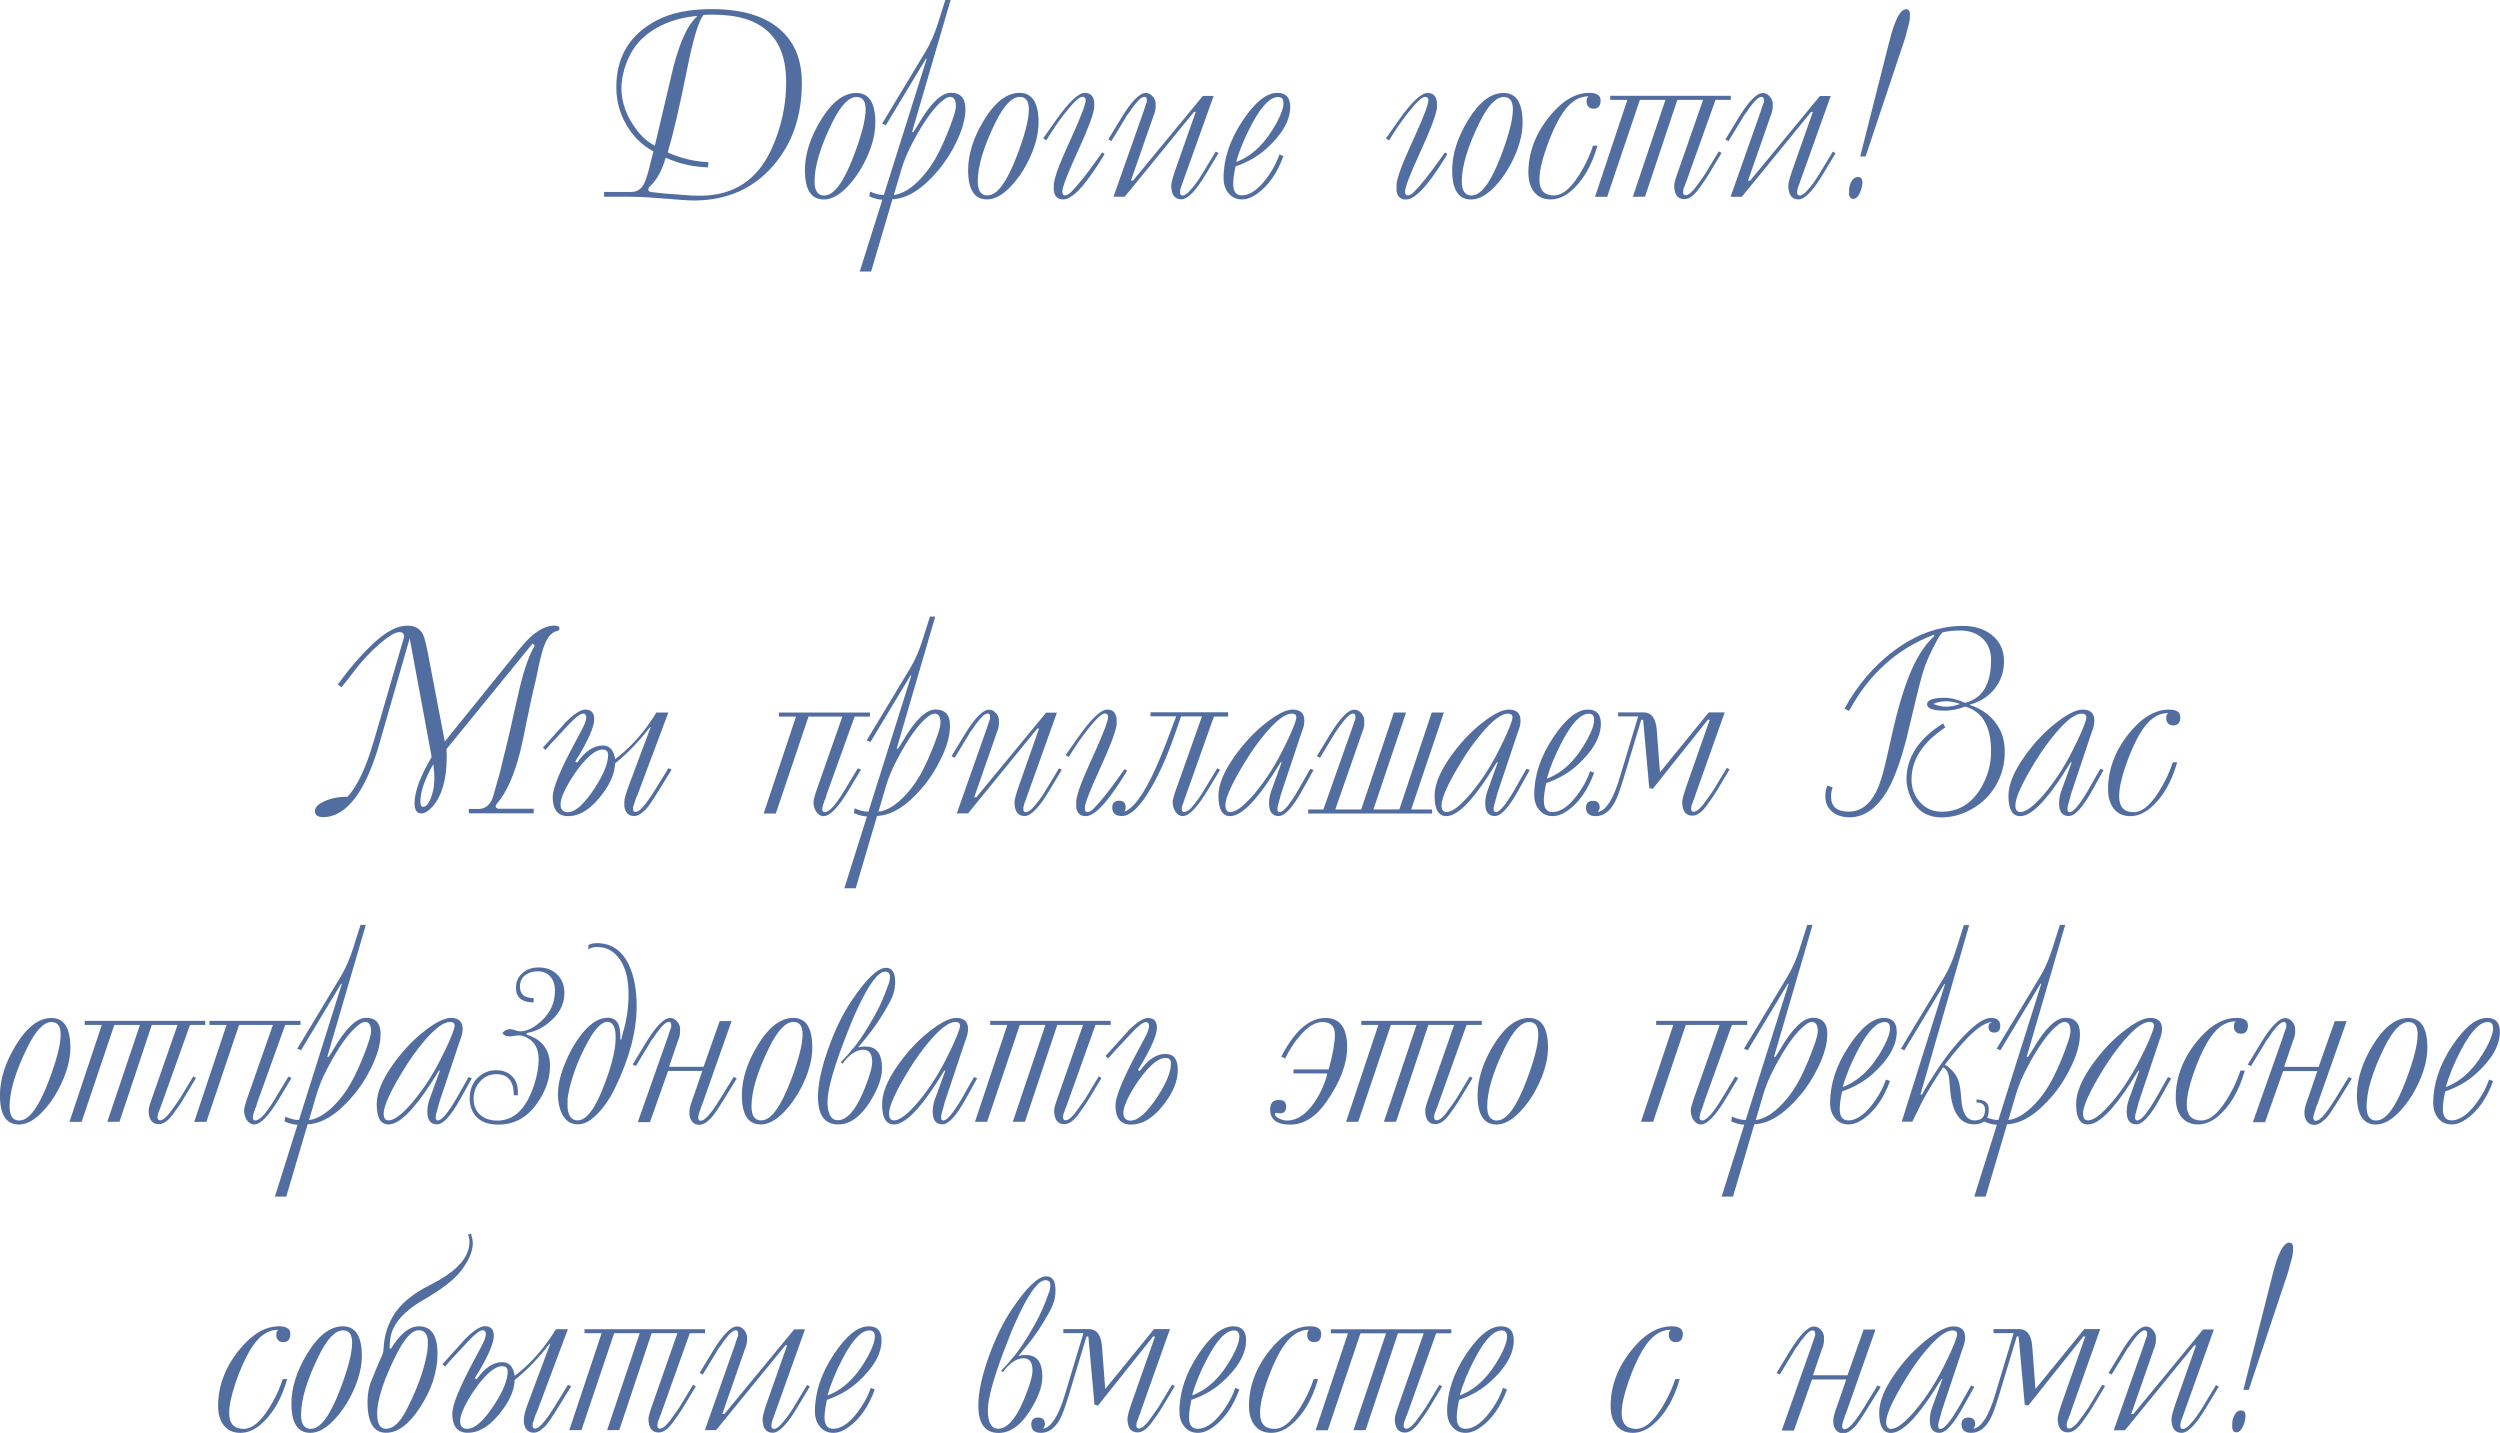 <?xml version="1.0" encoding="UTF-8"?> <svg xmlns="http://www.w3.org/2000/svg" xmlns:xlink="http://www.w3.org/1999/xlink" xmlns:xodm="http://www.corel.com/coreldraw/odm/2003" xml:space="preserve" width="79.061mm" height="45.316mm" version="1.1" style="shape-rendering:geometricPrecision; text-rendering:geometricPrecision; image-rendering:optimizeQuality; fill-rule:evenodd; clip-rule:evenodd" viewBox="0 0 277.55 159.09"> <defs> <style type="text/css"> .fil0 {fill:#526EA1;fill-rule:nonzero} </style> </defs> <g id="Слой_x0020_1">  <g id="_1753258127856"> <path class="fil0" d="M67.06 21.85l0 -0.54 3.03 0c0.68,0 1.17,-0.36 1.48,-1.07 0.19,-0.44 0.41,-1.13 0.63,-2.09 0.17,-0.7 0.29,-1.14 0.35,-1.34 -1.28,-0.68 -2.29,-1.68 -3.04,-3 -0.73,-1.28 -1.09,-2.66 -1.09,-4.14 0,-3.38 1.51,-5.86 4.52,-7.43 1.59,-0.82 3.61,-1.23 6.07,-1.23 4.18,0 7.09,1.18 8.73,3.53 0.85,1.22 1.28,2.77 1.28,4.65 0,3.71 -1.07,6.79 -3.2,9.23 -2.23,2.56 -5.17,3.84 -8.81,3.84 -0.46,0 -1.79,-0.09 -3.98,-0.27 -0.32,-0.03 -0.92,-0.07 -1.78,-0.12 -0.47,-0.02 -1,-0.03 -1.59,-0.03l-2.61 0zm10.38 -20.09c-1.72,0.16 -3.24,0.6 -4.54,1.34 -1.49,0.84 -2.54,1.98 -3.16,3.42 -0.5,1.16 -0.75,2.25 -0.75,3.29 0,1.62 0.59,3.2 1.78,4.72 0.57,0.74 1.21,1.28 1.93,1.64l1.12 -4.76c0.2,-0.89 0.52,-2.23 0.95,-4.02 0.44,-1.65 0.9,-2.94 1.38,-3.87 0.36,-0.7 0.78,-1.29 1.28,-1.76zm1.21 16.26l-0.05 0.56c-1.64,-0.04 -3.21,-0.4 -4.7,-1.07 -0.39,1.39 -0.96,2.43 -1.69,3.12 -0.16,0.15 -0.24,0.28 -0.24,0.39 0,0.22 0.2,0.33 0.59,0.33 -0.05,0 0.18,0.03 0.7,0.08l0.07 0.01c0.51,0.06 1.1,0.1 1.78,0.14 0.12,0 0.37,0.02 0.74,0.06 0.6,0.06 1.21,0.09 1.85,0.09 3.75,0 6.41,-1.75 7.98,-5.24 1.07,-2.37 1.6,-4.83 1.6,-7.39 0,-4.98 -2.7,-7.47 -8.08,-7.47 -0.48,0 -0.84,0.01 -1.1,0.03 -0.56,0.7 -1.17,2.74 -1.84,6.12 -0.78,3.92 -1.49,6.97 -2.13,9.15 1.5,0.66 3.01,1.02 4.53,1.07zm12.82 4.13c-1.41,0 -2.11,-1.08 -2.11,-3.24 0,-1.79 0.59,-3.65 1.77,-5.58 1.23,-2.01 2.54,-3.01 3.94,-3.01 1.41,0 2.11,1.1 2.11,3.29 0,1.4 -0.43,2.92 -1.28,4.55 -0.51,0.98 -1.11,1.82 -1.8,2.55 -0.92,0.96 -1.79,1.44 -2.63,1.44zm0.05 -0.45c1.07,0 2.16,-1.49 3.28,-4.45 0.87,-2.29 1.3,-4 1.3,-5.11 0,-0.92 -0.34,-1.37 -1.01,-1.37 -0.87,0 -1.77,0.95 -2.7,2.85 -1.31,2.66 -1.96,4.84 -1.96,6.54 0,1.03 0.37,1.55 1.09,1.55zm3.92 8.47l2.52 -8c-0.4,0 -0.88,-0.12 -1.45,-0.36l0.08 -0.54c0.56,0.25 1.07,0.38 1.53,0.38l4.76 -15.11 -0.08 -0.03 -4.45 7.39 -0.42 -0.17 4.82 -8c0.55,-0.91 1.01,-1.97 1.39,-3.18l0.81 -2.56 0.59 0 -4.28 14.65 0.15 0c0.2,-0.29 0.38,-0.57 0.53,-0.83 1.36,-2.34 2.57,-3.51 3.63,-3.51 1.07,0 1.61,0.6 1.61,1.81 0,1.05 -0.33,2.27 -1,3.65 -0.57,1.19 -1.26,2.27 -2.07,3.21 -1.73,2.04 -3.41,3.09 -5.03,3.15l-2.37 8.03 -1.28 0zm3.77 -8.51c0.99,-0.13 1.99,-0.75 3.01,-1.84 0.82,-0.88 1.5,-1.88 2.05,-3 0.63,-1.28 1.15,-2.56 1.58,-3.83 0.18,-0.54 0.27,-0.95 0.27,-1.22 0,-0.67 -0.22,-1.01 -0.65,-1.01 -0.19,0 -0.41,0.09 -0.65,0.27 -1.07,0.78 -2.24,2.4 -3.54,4.87 -0.53,1.01 -0.93,1.96 -1.19,2.85l-0.86 2.91zm10.38 0.48c-1.41,0 -2.11,-1.08 -2.11,-3.24 0,-1.79 0.59,-3.65 1.77,-5.58 1.23,-2.01 2.54,-3.01 3.94,-3.01 1.41,0 2.11,1.1 2.11,3.29 0,1.4 -0.43,2.92 -1.28,4.55 -0.51,0.98 -1.11,1.82 -1.8,2.55 -0.92,0.96 -1.79,1.44 -2.63,1.44zm0.05 -0.45c1.07,0 2.16,-1.49 3.28,-4.45 0.87,-2.29 1.3,-4 1.3,-5.11 0,-0.92 -0.34,-1.37 -1.01,-1.37 -0.87,0 -1.77,0.95 -2.7,2.85 -1.31,2.66 -1.96,4.84 -1.96,6.54 0,1.03 0.37,1.55 1.09,1.55zm6.51 -6.12l-0.33 -0.21 0.39 -0.56c0.13,-0.19 0.49,-0.7 1.07,-1.52 1.4,-1.98 2.46,-2.97 3.16,-2.97 0.62,0 0.97,0.35 1.04,1.04l0 0.62c-0.1,0.8 -0.73,2.46 -1.88,4.96 -1.1,2.4 -1.66,3.85 -1.66,4.34 0,0.28 0.1,0.42 0.3,0.42 0.2,0 0.43,-0.13 0.69,-0.39 0.76,-0.76 1.77,-2.03 3.02,-3.8l0.42 -0.59 0.27 0.18 -0.36 0.59c-0.26,0.44 -0.66,1.04 -1.19,1.79 -1.26,1.78 -2.27,2.67 -3.05,2.67 -0.62,0 -0.97,-0.34 -1.05,-1.01l0 -0.65c0.07,-0.66 0.41,-1.69 1.02,-3.09 0.31,-0.71 0.67,-1.53 1.09,-2.44 0.95,-2.11 1.43,-3.38 1.43,-3.84 0,-0.24 -0.12,-0.36 -0.36,-0.36 -0.27,0 -0.69,0.33 -1.25,0.98 -0.84,0.98 -1.6,2 -2.27,3.07l-0.08 0.12 -0.41 0.65zm16.61 -3.15l-0.2 0 -7.69 9.42 -1.25 0 3.25 -9.21c0.03,-0.08 0.09,-0.24 0.16,-0.47l0.05 -0.16c0.02,-0.06 0.05,-0.14 0.08,-0.24l0.16 -0.44 0 -0.21c0,-0.24 -0.09,-0.36 -0.26,-0.36 -0.29,0 -0.67,0.32 -1.14,0.95 -0.05,0.08 -0.13,0.17 -0.21,0.27 -0.16,0.26 -0.37,0.56 -0.63,0.89 -0.02,0.04 -0.08,0.14 -0.17,0.3l-1.52 2.5 -0.35 -0.18 1.42 -2.34c1.14,-1.88 2.06,-2.82 2.73,-2.82 0.28,0 0.53,0.11 0.74,0.34 0.21,0.22 0.34,0.48 0.37,0.76l0 0.45c0,0.25 -0.06,0.55 -0.19,0.89 -0.05,0.07 -0.09,0.18 -0.12,0.32 -0.03,0.08 -0.09,0.25 -0.18,0.51l-2.25 6.45 0.23 0.01 7.75 -9.4 1.2 -0 -3.28 9.17c-0.03,0.07 -0.08,0.2 -0.13,0.37 -0.02,0.05 -0.05,0.14 -0.09,0.26 -0.15,0.33 -0.23,0.63 -0.23,0.92 0,0.22 0.1,0.33 0.3,0.33 0.12,0 0.26,-0.06 0.42,-0.18 0.13,-0.1 0.22,-0.18 0.27,-0.24 0.03,-0.02 0.07,-0.06 0.11,-0.12 0.45,-0.48 0.9,-1.09 1.35,-1.83l1.51 -2.5 0.31 0.16 -1.39 2.32c-1.12,1.88 -2.04,2.82 -2.73,2.82 -0.75,0 -1.13,-0.52 -1.13,-1.55 0,-0.24 0.15,-0.82 0.46,-1.73l2.27 -6.44zm9.28 4.73l0.45 0.17c-0.69,1.9 -1.66,3.29 -2.92,4.19 -0.59,0.42 -1.15,0.63 -1.68,0.63 -0.64,0 -1.15,-0.24 -1.53,-0.73 -0.35,-0.44 -0.52,-0.99 -0.52,-1.65 0,-2.13 0.71,-4.26 2.12,-6.37 1.37,-2.05 2.65,-3.08 3.85,-3.08 0.96,0 1.43,0.52 1.43,1.55 0,1.51 -0.89,3.07 -2.67,4.67 -0.92,0.83 -2.06,1.48 -3.4,1.95 -0.17,0.81 -0.26,1.45 -0.26,1.93 0,0.86 0.32,1.28 0.95,1.28 1.01,0 2.04,-0.79 3.1,-2.38 0.47,-0.7 0.83,-1.42 1.09,-2.17zm-4.81 0.84c1.79,-0.66 3.3,-2.13 4.52,-4.4 0.5,-0.92 0.74,-1.63 0.74,-2.14 0,-0.46 -0.2,-0.68 -0.59,-0.68 -0.89,0 -1.86,1.01 -2.93,3.03 -0.78,1.46 -1.36,2.86 -1.73,4.2zm16.97 -2.41l-0.33 -0.21 0.39 -0.56c0.13,-0.19 0.49,-0.7 1.07,-1.52 1.4,-1.98 2.46,-2.97 3.16,-2.97 0.62,0 0.97,0.35 1.04,1.04l0 0.62c-0.1,0.8 -0.73,2.46 -1.88,4.96 -1.1,2.4 -1.66,3.85 -1.66,4.34 0,0.28 0.1,0.42 0.3,0.42 0.2,0 0.43,-0.13 0.69,-0.39 0.76,-0.76 1.77,-2.03 3.02,-3.8l0.42 -0.59 0.27 0.18 -0.36 0.59c-0.26,0.44 -0.66,1.04 -1.19,1.79 -1.26,1.78 -2.27,2.67 -3.05,2.67 -0.62,0 -0.97,-0.34 -1.05,-1.01l0 -0.65c0.07,-0.66 0.41,-1.69 1.02,-3.09 0.31,-0.71 0.67,-1.53 1.09,-2.44 0.95,-2.11 1.43,-3.38 1.43,-3.84 0,-0.24 -0.12,-0.36 -0.36,-0.36 -0.27,0 -0.69,0.33 -1.25,0.98 -0.84,0.98 -1.6,2 -2.27,3.07l-0.08 0.12 -0.41 0.65zm9.13 6.57c-1.41,0 -2.11,-1.08 -2.11,-3.24 0,-1.79 0.59,-3.65 1.77,-5.58 1.23,-2.01 2.54,-3.01 3.94,-3.01 1.41,0 2.11,1.1 2.11,3.29 0,1.4 -0.43,2.92 -1.28,4.55 -0.51,0.98 -1.11,1.82 -1.8,2.55 -0.92,0.96 -1.79,1.44 -2.63,1.44zm0.05 -0.45c1.07,0 2.16,-1.49 3.28,-4.45 0.87,-2.29 1.3,-4 1.3,-5.11 0,-0.92 -0.34,-1.37 -1.01,-1.37 -0.87,0 -1.77,0.95 -2.7,2.85 -1.31,2.66 -1.96,4.84 -1.96,6.54 0,1.03 0.37,1.55 1.09,1.55zm13.49 -5.53l0.48 0c-0.64,2.27 -1.65,3.97 -3.02,5.11 -0.7,0.57 -1.43,0.86 -2.18,0.86 -0.82,0 -1.45,-0.3 -1.89,-0.9 -0.39,-0.54 -0.58,-1.23 -0.58,-2.08 0,-2.18 0.76,-4.24 2.28,-6.15 1.43,-1.8 2.93,-2.7 4.49,-2.7 0.83,0 1.25,0.28 1.25,0.83 0,0.62 -0.26,0.93 -0.78,0.93 -0.42,0 -0.67,-0.21 -0.77,-0.62l0 -0.3c0,-0.19 0.06,-0.33 0.18,-0.42l0 -0.03c-1.21,0 -2.27,0.8 -3.19,2.41 -0.53,0.93 -1.02,2.04 -1.47,3.33 -0.51,1.46 -0.76,2.63 -0.76,3.51 0,1.17 0.54,1.75 1.61,1.75 1.06,0 2.13,-1.01 3.24,-3.02 0.48,-0.86 0.84,-1.7 1.1,-2.51zm12.23 -5.08l-2.88 0 -3.59 10.75 -1.35 0.01 3.62 -10.76 -2.84 0 -3.63 10.76 -1.35 -0 3.59 -10.76 -1.9 0 0 -0.45 13.38 0 0 0.45 -1.69 0 -3.12 8.73c-0,0.02 -0.01,0.04 -0.02,0.07l-0.03 0.08c-0,0.01 -0.03,0.08 -0.08,0.2 -0.02,0.03 -0.06,0.12 -0.11,0.26 -0.02,0.13 -0.05,0.22 -0.09,0.27 -0.1,0.22 -0.15,0.44 -0.15,0.65 0,0.22 0.1,0.33 0.3,0.33 0.12,0 0.26,-0.06 0.42,-0.18 0.13,-0.1 0.22,-0.18 0.26,-0.24 0.03,-0.02 0.07,-0.06 0.13,-0.12 0.1,-0.1 0.29,-0.35 0.57,-0.74 0.18,-0.24 0.44,-0.6 0.77,-1.09l1.51 -2.5 0.31 0.17 -1.39 2.31c-0.21,0.35 -0.43,0.68 -0.66,1.01 -0.06,0.07 -0.16,0.21 -0.3,0.41 -0.62,0.94 -1.21,1.4 -1.78,1.4 -0.75,0 -1.13,-0.52 -1.13,-1.54 0,-0.24 0.17,-0.82 0.5,-1.72l2.72 -7.79zm12.17 1.34l-0.2 0 -7.69 9.42 -1.25 0 3.25 -9.21c0.03,-0.08 0.09,-0.24 0.16,-0.47l0.05 -0.16c0.02,-0.06 0.05,-0.14 0.08,-0.24l0.16 -0.44 0 -0.21c0,-0.24 -0.09,-0.36 -0.26,-0.36 -0.29,0 -0.67,0.32 -1.14,0.95 -0.05,0.08 -0.13,0.17 -0.21,0.27 -0.16,0.26 -0.37,0.56 -0.63,0.89 -0.02,0.04 -0.08,0.14 -0.17,0.3l-1.52 2.5 -0.35 -0.18 1.42 -2.34c1.14,-1.88 2.06,-2.82 2.73,-2.82 0.28,0 0.53,0.11 0.74,0.34 0.21,0.22 0.34,0.48 0.37,0.76l0 0.45c0,0.25 -0.06,0.55 -0.19,0.89 -0.05,0.07 -0.09,0.18 -0.12,0.32 -0.03,0.08 -0.09,0.25 -0.18,0.51l-2.25 6.45 0.23 0.01 7.75 -9.4 1.2 -0 -3.28 9.17c-0.03,0.07 -0.08,0.2 -0.13,0.37 -0.02,0.05 -0.05,0.14 -0.09,0.26 -0.15,0.33 -0.23,0.63 -0.23,0.92 0,0.22 0.1,0.33 0.3,0.33 0.12,0 0.26,-0.06 0.42,-0.18 0.13,-0.1 0.22,-0.18 0.27,-0.24 0.03,-0.02 0.07,-0.06 0.11,-0.12 0.45,-0.48 0.9,-1.09 1.35,-1.83l1.51 -2.5 0.31 0.16 -1.39 2.32c-1.12,1.88 -2.04,2.82 -2.73,2.82 -0.75,0 -1.13,-0.52 -1.13,-1.55 0,-0.24 0.15,-0.82 0.46,-1.73l2.27 -6.44zm5.84 4.94l-0.59 0 3.27 -12.9c0.58,-2.3 1.2,-3.45 1.84,-3.45 0.22,0 0.36,0.14 0.41,0.42l0 0.33c0,0.35 -0.06,0.74 -0.18,1.16 -0.03,0.11 -0.09,0.31 -0.17,0.59l-0.12 0.48c-0.02,0.11 -0.08,0.3 -0.17,0.56l-4.28 12.81zm-1.81 3.5c0.17,-0.81 0.5,-1.22 0.98,-1.22 0.32,0 0.48,0.2 0.48,0.59 0,0.34 -0.08,0.71 -0.25,1.11 -0.21,0.49 -0.46,0.73 -0.75,0.73 -0.32,0 -0.48,-0.21 -0.48,-0.62 0,-0.3 0.01,-0.5 0.03,-0.59zm-153.25 69.45l0 -0.51 1.09 0c0.63,0 1.11,-0.32 1.43,-0.95 0.12,-0.24 0.31,-0.84 0.56,-1.8 0.06,-0.24 0.15,-0.55 0.27,-0.93 0.08,-0.25 0.21,-0.8 0.41,-1.67 0.11,-0.47 0.26,-1.08 0.45,-1.82 0.23,-0.94 0.5,-2.09 0.79,-3.45l0.66 -2.89c0.26,-1.07 0.54,-2.01 0.83,-2.83 0.24,-0.66 0.51,-1.25 0.82,-1.79l-0.23 -0.24 -9.57 11.74c0.02,0.22 0.03,0.53 0.03,0.92 0,2.44 -0.53,4.26 -1.58,5.46 -0.45,0.5 -0.86,0.75 -1.24,0.75 -0.5,0 -0.75,-0.38 -0.75,-1.13 0,-1.27 0.63,-2.98 1.9,-5.14l-2.44 -13.17 -3.54 12.31c-0.74,2.37 -1.59,4.19 -2.53,5.43 -1.06,1.4 -2.24,2.11 -3.53,2.11 -0.61,0 -0.92,-0.23 -0.92,-0.68 0,-0.5 0.54,-0.94 1.62,-1.3 0.54,-0.18 1.21,-0.28 2,-0.28 0.83,-0.91 1.6,-2.33 2.29,-4.24 0.24,-0.64 0.71,-2.19 1.42,-4.65l2.38 -8.2c0.01,-0.06 0.05,-0.18 0.11,-0.36 0.05,-0.15 0.07,-0.27 0.07,-0.37 0,-0.31 -0.17,-0.46 -0.51,-0.46 -0.46,0 -1.18,0.43 -2.17,1.28 -1.09,0.94 -2.1,2.03 -3.01,3.26 -0.27,0.36 -0.69,0.89 -1.25,1.58l-0.41 -0.3c1.15,-1.61 2.42,-3.09 3.8,-4.42 1.46,-1.41 2.76,-2.12 3.92,-2.12 0.98,0 1.61,0.45 1.89,1.36 0.12,0.38 0.25,0.96 0.4,1.74l1.87 9.77 8.38 -10.38c1.33,-1.66 2.6,-2.49 3.79,-2.49 0.37,0 0.56,0.1 0.56,0.3 0,0.17 -0.09,0.27 -0.26,0.3 -0.73,0.12 -1.3,0.95 -1.7,2.47 -0.18,0.66 -0.36,1.43 -0.53,2.31 -0.05,0.29 -0.19,0.9 -0.41,1.81 -0.14,0.56 -0.38,1.69 -0.73,3.39 -0.29,1.47 -0.53,2.57 -0.7,3.3 -0.66,2.66 -1.53,4.61 -2.58,5.85 -0.12,0.14 -0.18,0.24 -0.18,0.3 0,0.15 0.1,0.25 0.3,0.3l3.93 0 0 0.51 -7.19 0zm-3.95 -5.47c-0.96,1.66 -1.43,3.05 -1.43,4.16 0,0.38 0.1,0.57 0.3,0.57 0.4,0 0.75,-0.51 1.04,-1.53 0.14,-0.49 0.21,-1.08 0.21,-1.76 0,-0.28 -0.04,-0.76 -0.11,-1.44zm24.12 -4.11l-0.05 -0.02c-1.23,1.6 -2.53,2.95 -3.89,4.04 -0.02,1.02 -0.47,2.11 -1.31,3.27 -1.25,1.72 -2.55,2.58 -3.89,2.58 -1.15,0 -1.72,-0.71 -1.72,-2.14 0,-0.94 0.8,-2.9 2.41,-5.91l0.46 -0.86c0.06,-0.12 0.18,-0.34 0.35,-0.66 0.29,-0.52 0.46,-0.96 0.5,-1.3l0 -0.21c-0.04,-0.2 -0.16,-0.3 -0.35,-0.3 -0.31,0 -0.84,0.41 -1.6,1.22l-1.3 1.4c-0.49,0.51 -0.92,0.98 -1.27,1.41l-0.29 -0.26c0.1,-0.1 0.35,-0.39 0.77,-0.85l1.78 -1.98c0.93,-0.93 1.65,-1.39 2.17,-1.39 0.65,0 0.98,0.36 0.98,1.07 0,0.64 -0.39,1.67 -1.16,3.1 -0.22,0.4 -0.54,0.94 -0.95,1.6l0.21 0.12c0.89,-1.27 1.84,-1.9 2.85,-1.9 0.77,0 1.22,0.51 1.37,1.52 1.51,-1.14 2.84,-2.57 4.01,-4.29 0.22,-0.33 0.41,-0.62 0.56,-0.89l1.34 0 -3.44 9.18c-0.02,0.04 -0.06,0.12 -0.12,0.23l-0.04 0.12c-0.03,0.11 -0.09,0.28 -0.16,0.51 -0.03,0.08 -0.08,0.23 -0.16,0.44l0 0.23c0,0.22 0.09,0.33 0.27,0.33 0.07,0 0.19,-0.04 0.35,-0.12 0.08,-0.05 0.2,-0.16 0.38,-0.33 0.31,-0.36 0.52,-0.62 0.62,-0.77l0.13 -0.19c0.06,-0.08 0.11,-0.16 0.17,-0.23 0.1,-0.15 0.26,-0.39 0.48,-0.74l1.53 -2.49 0.35 0.17 -1.43 2.32c-0.69,1.12 -1.17,1.83 -1.45,2.11 -0.08,0.06 -0.15,0.12 -0.21,0.18 -0.36,0.36 -0.72,0.54 -1.07,0.54 -0.6,0 -0.97,-0.36 -1.09,-1.07l0 -0.48c0,-0.31 0.15,-0.89 0.46,-1.73l2.47 -6.6zm-9.17 9.43c0.83,0 1.84,-0.92 3.03,-2.76 0.95,-1.48 1.43,-2.68 1.43,-3.6 0,-0.4 -0.21,-0.59 -0.62,-0.59 -0.63,0 -1.4,0.54 -2.29,1.61 -0.52,0.61 -1.01,1.33 -1.48,2.13 -0.59,1.03 -0.89,1.81 -0.89,2.36 0,0.57 0.28,0.86 0.83,0.86zm30.48 -10.61l-3.77 0 -3.63 10.76 -1.35 -0 3.59 -10.76 -1.9 0 0 -0.45 10.11 0 0 0.45 -1.7 0 -3.14 8.73c-0.01,0.09 -0.04,0.21 -0.1,0.37 -0.01,0.02 -0.05,0.11 -0.12,0.26 -0.02,0.13 -0.05,0.22 -0.09,0.27 -0.09,0.27 -0.14,0.49 -0.14,0.65 0,0.22 0.1,0.33 0.3,0.33 0.16,0 0.38,-0.12 0.65,-0.36 0.39,-0.35 0.89,-1.02 1.49,-2.02l1.51 -2.5 0.34 0.17 -1.4 2.33c-1.14,1.88 -2.05,2.82 -2.74,2.82 -0.35,0 -0.63,-0.18 -0.85,-0.53 -0.18,-0.3 -0.28,-0.64 -0.28,-1.02 0,-0.25 0.16,-0.83 0.48,-1.72l2.73 -7.79zm0.2 19.08l2.52 -8c-0.4,0 -0.88,-0.12 -1.45,-0.36l0.08 -0.54c0.56,0.25 1.07,0.38 1.53,0.38l4.76 -15.11 -0.08 -0.03 -4.45 7.39 -0.42 -0.17 4.82 -8c0.55,-0.91 1.01,-1.97 1.39,-3.18l0.81 -2.56 0.59 0 -4.28 14.65 0.15 0c0.2,-0.29 0.38,-0.57 0.53,-0.83 1.36,-2.34 2.57,-3.51 3.63,-3.51 1.07,0 1.61,0.6 1.61,1.81 0,1.05 -0.33,2.27 -1,3.65 -0.57,1.19 -1.26,2.27 -2.07,3.21 -1.73,2.04 -3.41,3.09 -5.03,3.15l-2.37 8.03 -1.28 0zm3.77 -8.51c0.99,-0.13 1.99,-0.75 3.01,-1.84 0.82,-0.88 1.5,-1.88 2.05,-3 0.63,-1.28 1.15,-2.56 1.58,-3.83 0.18,-0.54 0.27,-0.95 0.27,-1.22 0,-0.67 -0.22,-1.01 -0.65,-1.01 -0.19,0 -0.41,0.09 -0.65,0.27 -1.07,0.78 -2.24,2.4 -3.54,4.87 -0.53,1.01 -0.93,1.96 -1.19,2.85l-0.86 2.91zm17.86 -9.24l-0.2 0 -7.69 9.42 -1.25 0 3.25 -9.21c0.03,-0.08 0.09,-0.24 0.16,-0.47l0.05 -0.16c0.02,-0.06 0.05,-0.14 0.08,-0.24l0.16 -0.44 0 -0.21c0,-0.24 -0.09,-0.36 -0.26,-0.36 -0.29,0 -0.67,0.32 -1.14,0.95 -0.05,0.08 -0.13,0.17 -0.21,0.27 -0.16,0.26 -0.37,0.56 -0.63,0.89 -0.02,0.04 -0.08,0.14 -0.17,0.3l-1.52 2.5 -0.35 -0.18 1.42 -2.34c1.14,-1.88 2.06,-2.82 2.73,-2.82 0.28,0 0.53,0.11 0.74,0.34 0.21,0.22 0.34,0.48 0.37,0.76l0 0.45c0,0.25 -0.06,0.55 -0.19,0.89 -0.05,0.07 -0.09,0.18 -0.12,0.32 -0.03,0.08 -0.09,0.25 -0.18,0.51l-2.25 6.45 0.23 0.01 7.75 -9.4 1.2 -0 -3.28 9.17c-0.03,0.07 -0.08,0.2 -0.13,0.37 -0.02,0.05 -0.05,0.14 -0.09,0.26 -0.15,0.33 -0.23,0.63 -0.23,0.92 0,0.22 0.1,0.33 0.3,0.33 0.12,0 0.26,-0.06 0.42,-0.18 0.13,-0.1 0.22,-0.18 0.27,-0.24 0.03,-0.02 0.07,-0.06 0.11,-0.12 0.45,-0.48 0.9,-1.09 1.35,-1.83l1.51 -2.5 0.31 0.16 -1.39 2.32c-1.12,1.88 -2.04,2.82 -2.73,2.82 -0.75,0 -1.13,-0.52 -1.13,-1.55 0,-0.24 0.15,-0.82 0.46,-1.73l2.27 -6.44zm3.28 3.15l-0.33 -0.21 0.39 -0.56c0.13,-0.19 0.49,-0.7 1.07,-1.52 1.4,-1.98 2.46,-2.97 3.16,-2.97 0.62,0 0.97,0.35 1.04,1.04l0 0.62c-0.1,0.8 -0.73,2.46 -1.88,4.96 -1.1,2.4 -1.66,3.85 -1.66,4.34 0,0.28 0.1,0.42 0.3,0.42 0.2,0 0.43,-0.13 0.69,-0.39 0.76,-0.76 1.77,-2.03 3.02,-3.8l0.42 -0.59 0.27 0.18 -0.36 0.59c-0.26,0.44 -0.66,1.04 -1.19,1.79 -1.26,1.78 -2.27,2.67 -3.05,2.67 -0.62,0 -0.97,-0.34 -1.05,-1.01l0 -0.65c0.07,-0.66 0.41,-1.69 1.02,-3.09 0.31,-0.71 0.67,-1.53 1.09,-2.44 0.95,-2.11 1.43,-3.38 1.43,-3.84 0,-0.24 -0.12,-0.36 -0.36,-0.36 -0.27,0 -0.69,0.33 -1.25,0.98 -0.84,0.98 -1.6,2 -2.27,3.07l-0.08 0.12 -0.41 0.65zm17.71 -4.49l-1.58 0 -3.1 8.73c-0.02,0.07 -0.07,0.19 -0.13,0.37 -0.02,0.05 -0.08,0.22 -0.18,0.51 -0.05,0.13 -0.1,0.28 -0.16,0.44l0 0.23c0.02,0.22 0.11,0.34 0.27,0.34 0.08,0 0.2,-0.05 0.36,-0.15l0.12 -0.06c0.12,-0.08 0.21,-0.16 0.27,-0.24 0.46,-0.5 0.93,-1.13 1.41,-1.92l1.51 -2.5 0.31 0.17 -1.4 2.31c-1.14,1.88 -2.05,2.82 -2.73,2.82 -0.36,0 -0.64,-0.18 -0.85,-0.53 -0.18,-0.3 -0.28,-0.63 -0.28,-1.02 0,-0.26 0.16,-0.84 0.49,-1.72l2.76 -7.79 -2.32 0 -0.61 1.76c-0.97,2.83 -2.03,5.15 -3.19,6.95 -1.02,1.57 -1.94,2.35 -2.77,2.35 -0.71,0 -1.07,-0.32 -1.07,-0.95 0,-0.5 0.26,-0.75 0.77,-0.75 0.48,0 0.72,0.24 0.72,0.72 0,0.19 -0.05,0.34 -0.15,0.47l0.02 0.02c0.34,-0.11 0.72,-0.41 1.16,-0.89 1.13,-1.24 2.47,-3.95 4,-8.15l0.58 -1.54 -2.85 0 0 -0.45 8.62 0 0 0.45zm9.12 5.8l0.36 0.14 -1.31 2.35c-1.03,1.84 -1.88,2.76 -2.56,2.76 -0.71,0 -1.07,-0.47 -1.07,-1.4 0,-0.46 0.08,-0.9 0.23,-1.34l1.17 -3.23 -0.11 0c-0.09,0.16 -0.38,0.61 -0.86,1.37 -1.99,3.07 -3.57,4.61 -4.75,4.61 -0.87,0 -1.3,-0.75 -1.3,-2.26 0,-1.23 0.59,-2.68 1.78,-4.36 0.99,-1.4 2.08,-2.58 3.27,-3.55 1.37,-1.11 2.43,-1.66 3.18,-1.66 0.87,0 1.31,0.41 1.31,1.22 0,0.34 -0.07,0.72 -0.23,1.12l-0.13 0.36 -2.14 6.4c-0.1,0.29 -0.17,0.53 -0.2,0.71 -0.02,0.1 -0.06,0.24 -0.12,0.42 -0.11,0.34 -0.17,0.61 -0.17,0.8 0,0.24 0.08,0.36 0.24,0.36 0.43,0 1.13,-0.84 2.11,-2.53l1.3 -2.29zm-2.65 -2.88c0.74,-1.56 1.1,-2.5 1.1,-2.82 0,-0.28 -0.17,-0.42 -0.51,-0.42 -0.72,0 -1.69,0.73 -2.93,2.2 -0.81,0.96 -1.55,2 -2.23,3.12 -1.48,2.41 -2.21,4.03 -2.21,4.86 0,0.5 0.19,0.75 0.56,0.75 0.61,0 1.5,-0.67 2.65,-2.02 1.33,-1.57 2.52,-3.45 3.56,-5.68zm5.45 7.4l2.85 0 3.63 -10.76 1.35 0 -3.62 10.75 2.88 0 3.59 -10.75 1.35 -0 -3.63 10.76 2.32 0 0 0.45 -13.76 0 0 -0.45 1.69 0 3.1 -8.77c0.03,-0.08 0.09,-0.24 0.17,-0.47l0.05 -0.16c0.02,-0.06 0.05,-0.14 0.08,-0.24l0.16 -0.44 0 -0.21c0,-0.24 -0.09,-0.36 -0.26,-0.36 -0.27,0 -0.65,0.32 -1.14,0.95 -0.12,0.16 -0.19,0.25 -0.21,0.27 -0.11,0.13 -0.25,0.33 -0.42,0.59 -0.09,0.15 -0.16,0.25 -0.21,0.3 -0.02,0.04 -0.08,0.14 -0.18,0.3l-1.51 2.5 -0.35 -0.18 1.42 -2.34c1.14,-1.88 2.05,-2.82 2.73,-2.82 0.28,0 0.52,0.11 0.74,0.34 0.21,0.23 0.34,0.48 0.37,0.76l0 0.45c0,0.14 -0.02,0.3 -0.06,0.49 -0.01,0.05 -0.15,0.46 -0.43,1.23l-2.73 7.82zm21.2 -4.52l0.36 0.14 -1.31 2.35c-1.03,1.84 -1.88,2.76 -2.56,2.76 -0.71,0 -1.07,-0.47 -1.07,-1.4 0,-0.46 0.08,-0.9 0.23,-1.34l1.17 -3.23 -0.11 0c-0.09,0.16 -0.38,0.61 -0.86,1.37 -1.99,3.07 -3.57,4.61 -4.75,4.61 -0.87,0 -1.3,-0.75 -1.3,-2.26 0,-1.23 0.59,-2.68 1.78,-4.36 0.99,-1.4 2.08,-2.58 3.27,-3.55 1.37,-1.11 2.43,-1.66 3.18,-1.66 0.87,0 1.31,0.41 1.31,1.22 0,0.34 -0.07,0.72 -0.23,1.12l-0.13 0.36 -2.14 6.4c-0.1,0.29 -0.17,0.53 -0.2,0.71 -0.02,0.1 -0.06,0.24 -0.12,0.42 -0.11,0.34 -0.17,0.61 -0.17,0.8 0,0.24 0.08,0.36 0.24,0.36 0.43,0 1.13,-0.84 2.11,-2.53l1.3 -2.29zm-2.65 -2.88c0.74,-1.56 1.1,-2.5 1.1,-2.82 0,-0.28 -0.17,-0.42 -0.51,-0.42 -0.72,0 -1.69,0.73 -2.93,2.2 -0.81,0.96 -1.55,2 -2.23,3.12 -1.48,2.41 -2.21,4.03 -2.21,4.86 0,0.5 0.19,0.75 0.56,0.75 0.61,0 1.5,-0.67 2.65,-2.02 1.33,-1.57 2.52,-3.45 3.56,-5.68zm9.71 3.15l0.45 0.17c-0.69,1.9 -1.66,3.29 -2.92,4.19 -0.59,0.42 -1.15,0.63 -1.68,0.63 -0.64,0 -1.15,-0.24 -1.53,-0.73 -0.35,-0.44 -0.52,-0.99 -0.52,-1.65 0,-2.13 0.71,-4.26 2.12,-6.37 1.37,-2.05 2.65,-3.08 3.85,-3.08 0.96,0 1.43,0.52 1.43,1.55 0,1.51 -0.89,3.07 -2.67,4.67 -0.92,0.83 -2.06,1.48 -3.4,1.95 -0.17,0.81 -0.26,1.45 -0.26,1.93 0,0.86 0.32,1.28 0.95,1.28 1.01,0 2.04,-0.79 3.1,-2.38 0.47,-0.7 0.83,-1.42 1.09,-2.17zm-4.81 0.84c1.79,-0.66 3.3,-2.13 4.52,-4.4 0.5,-0.92 0.74,-1.63 0.74,-2.14 0,-0.46 -0.2,-0.68 -0.59,-0.68 -0.89,0 -1.86,1.01 -2.93,3.03 -0.78,1.46 -1.36,2.86 -1.73,4.2z"></path> <path class="fil0" d="M189.84 79.91l-0.23 0 -6.12 7.67 -0.39 -0.09 -0.68 -7.58 -0.21 0.01 -1.96 6.5c-0.4,1.31 -0.72,2.2 -0.98,2.66 -0.56,1.02 -1.26,1.53 -2.12,1.53 -0.71,0 -1.07,-0.32 -1.07,-0.95 0,-0.5 0.26,-0.75 0.77,-0.75 0.5,0 0.75,0.25 0.75,0.74 0,0.11 -0.06,0.27 -0.18,0.47l0.02 0.03c0.89,-0.21 1.67,-1.45 2.35,-3.71l2.08 -6.9 -2.23 0 0 -0.45 2.8 0c0.89,0 1.39,0.63 1.49,1.9l0.36 4.75 5.42 -6.65 1.77 0 -3.26 9.18c-0,0.02 -0.01,0.04 -0.01,0.07l-0.03 0.08c-0,0.01 -0.03,0.08 -0.08,0.2 -0.02,0.03 -0.05,0.12 -0.11,0.26 -0.02,0.13 -0.05,0.22 -0.09,0.27 -0.1,0.22 -0.15,0.44 -0.15,0.65 0,0.22 0.1,0.33 0.3,0.33 0.12,0 0.26,-0.06 0.42,-0.18 0.13,-0.1 0.22,-0.18 0.26,-0.24 0.03,-0.02 0.07,-0.06 0.13,-0.12 0.1,-0.1 0.29,-0.35 0.57,-0.74 0.18,-0.24 0.44,-0.6 0.77,-1.09l1.51 -2.5 0.31 0.16 -1.39 2.32c-0.21,0.35 -0.43,0.68 -0.66,1.01 -0.06,0.07 -0.16,0.21 -0.3,0.41 -0.62,0.94 -1.21,1.4 -1.78,1.4 -0.75,0 -1.13,-0.52 -1.13,-1.55 0,-0.24 0.16,-0.82 0.47,-1.73l2.61 -7.43zm13.03 7.32l0.6 0.18c-0.12,0.26 -0.18,0.6 -0.18,1.04 0,1.11 0.65,1.66 1.96,1.66 1.27,0 2.28,-0.73 3.03,-2.18 0.42,-0.81 0.81,-2.08 1.19,-3.82 0.54,-2.48 0.98,-4.34 1.33,-5.59 0.63,-2.26 1.3,-4.05 2.02,-5.36 0.57,-1.04 1.21,-1.9 1.95,-2.57l-0.06 -0.12c-4.07,1.53 -7.21,4.35 -9.43,8.47l-0.5 -0.27c1.42,-2.59 3.23,-4.71 5.42,-6.37 2.48,-1.87 5.06,-2.81 7.74,-2.81 1.27,0 2.33,0.33 3.17,0.99 0.92,0.72 1.38,1.7 1.38,2.94 0,1.16 -0.35,2.18 -1.04,3.04 -0.69,0.87 -1.61,1.45 -2.74,1.76l0 0.05c1.47,0.48 2.56,1.35 3.26,2.62 0.4,0.72 0.6,1.59 0.6,2.59 0,1.34 -0.32,2.57 -0.96,3.68 -0.65,1.13 -1.55,2.02 -2.7,2.67 -1.09,0.61 -2.19,0.92 -3.32,0.92 -1.66,0 -2.83,-0.76 -3.49,-2.28 -0.29,-0.66 -0.44,-1.31 -0.44,-1.94 0,-2.45 1.36,-4.52 4.07,-6.22l0.24 0.45c-2.5,1.66 -3.75,3.58 -3.75,5.77 0,0.99 0.31,1.83 0.93,2.52 0.64,0.72 1.45,1.07 2.42,1.07 2.12,0 3.71,-1.14 4.76,-3.41 0.48,-1.03 0.72,-2.12 0.72,-3.27 0,-2.8 -0.96,-4.47 -2.88,-4.99 -0.8,0.3 -1.54,0.45 -2.23,0.45 -1.33,0 -2,-0.24 -2,-0.71 0,-0.48 0.67,-0.72 2,-0.72 0.65,0 1.39,0.19 2.23,0.56 1.92,-0.48 2.88,-2.07 2.88,-4.76 0,-1.01 -0.32,-1.81 -0.97,-2.41 -0.62,-0.57 -1.45,-0.86 -2.46,-0.86 -0.71,0 -1.35,0.07 -1.94,0.2 -0.2,0.18 -0.41,0.47 -0.62,0.87 -0.75,1.38 -1.28,2.57 -1.57,3.56 -0.24,0.8 -0.52,1.88 -0.84,3.24l-0.95 3.98c-0.74,2.9 -1.54,5 -2.39,6.3 -1.12,1.72 -2.45,2.59 -3.98,2.59 -0.76,0 -1.39,-0.2 -1.88,-0.59 -0.53,-0.42 -0.8,-1.01 -0.8,-1.75 0,-0.43 0.07,-0.81 0.21,-1.16zm14.74 -9.07c-0.54,-0.2 -1.05,-0.3 -1.52,-0.3 -0.57,0 -1.06,0.1 -1.45,0.3 0.51,0.2 0.99,0.3 1.45,0.3 0.44,0 0.95,-0.1 1.52,-0.3zm15.57 7.19l0.36 0.14 -1.31 2.35c-1.03,1.84 -1.88,2.76 -2.56,2.76 -0.71,0 -1.07,-0.47 -1.07,-1.4 0,-0.46 0.08,-0.9 0.23,-1.34l1.17 -3.23 -0.11 0c-0.09,0.16 -0.38,0.61 -0.86,1.37 -1.99,3.07 -3.57,4.61 -4.75,4.61 -0.87,0 -1.3,-0.75 -1.3,-2.26 0,-1.23 0.59,-2.68 1.78,-4.36 0.99,-1.4 2.08,-2.58 3.27,-3.55 1.37,-1.11 2.43,-1.66 3.18,-1.66 0.87,0 1.31,0.41 1.31,1.22 0,0.34 -0.07,0.72 -0.23,1.12l-0.13 0.36 -2.14 6.4c-0.1,0.29 -0.17,0.53 -0.2,0.71 -0.02,0.1 -0.06,0.24 -0.12,0.42 -0.11,0.34 -0.17,0.61 -0.17,0.8 0,0.24 0.08,0.36 0.24,0.36 0.43,0 1.13,-0.84 2.11,-2.53l1.3 -2.29zm-2.65 -2.88c0.74,-1.56 1.1,-2.5 1.1,-2.82 0,-0.28 -0.17,-0.42 -0.51,-0.42 -0.72,0 -1.69,0.73 -2.93,2.2 -0.81,0.96 -1.55,2 -2.23,3.12 -1.48,2.41 -2.21,4.03 -2.21,4.86 0,0.5 0.19,0.75 0.56,0.75 0.61,0 1.5,-0.67 2.65,-2.02 1.33,-1.57 2.52,-3.45 3.56,-5.68zm10.7 2.17l0.48 0c-0.64,2.27 -1.65,3.97 -3.02,5.11 -0.7,0.57 -1.43,0.86 -2.18,0.86 -0.82,0 -1.45,-0.3 -1.89,-0.9 -0.39,-0.54 -0.58,-1.23 -0.58,-2.08 0,-2.18 0.76,-4.24 2.28,-6.15 1.43,-1.8 2.93,-2.7 4.49,-2.7 0.83,0 1.25,0.28 1.25,0.83 0,0.62 -0.26,0.93 -0.78,0.93 -0.42,0 -0.67,-0.21 -0.77,-0.62l0 -0.3c0,-0.19 0.06,-0.33 0.18,-0.42l0 -0.03c-1.21,0 -2.27,0.8 -3.19,2.41 -0.53,0.93 -1.02,2.04 -1.47,3.33 -0.51,1.46 -0.76,2.63 -0.76,3.51 0,1.17 0.54,1.75 1.61,1.75 1.06,0 2.13,-1.01 3.24,-3.02 0.48,-0.86 0.84,-1.7 1.1,-2.51zm-239.13 40.21c-1.41,0 -2.11,-1.08 -2.11,-3.24 0,-1.79 0.59,-3.65 1.77,-5.58 1.23,-2.01 2.54,-3.01 3.94,-3.01 1.41,0 2.11,1.1 2.11,3.29 0,1.4 -0.43,2.92 -1.28,4.55 -0.51,0.98 -1.11,1.82 -1.8,2.55 -0.92,0.96 -1.79,1.44 -2.63,1.44zm0.05 -0.45c1.07,0 2.16,-1.49 3.28,-4.45 0.87,-2.29 1.3,-4 1.3,-5.11 0,-0.92 -0.34,-1.37 -1.01,-1.37 -0.87,0 -1.77,0.95 -2.7,2.85 -1.31,2.66 -1.96,4.84 -1.96,6.54 0,1.03 0.37,1.55 1.09,1.55zm17.58 -10.61l-2.88 0 -3.59 10.75 -1.35 0.01 3.62 -10.76 -2.84 0 -3.63 10.76 -1.35 -0 3.59 -10.76 -1.9 0 0 -0.45 13.38 0 0 0.45 -1.69 0 -3.12 8.73c-0,0.02 -0.01,0.04 -0.02,0.07l-0.03 0.08c-0,0.01 -0.03,0.08 -0.08,0.2 -0.02,0.03 -0.06,0.12 -0.11,0.26 -0.02,0.13 -0.05,0.22 -0.09,0.27 -0.1,0.22 -0.15,0.44 -0.15,0.65 0,0.22 0.1,0.33 0.3,0.33 0.12,0 0.26,-0.06 0.42,-0.18 0.13,-0.1 0.22,-0.18 0.26,-0.24 0.03,-0.02 0.07,-0.06 0.13,-0.12 0.1,-0.1 0.29,-0.35 0.57,-0.74 0.18,-0.24 0.44,-0.6 0.77,-1.09l1.51 -2.5 0.31 0.17 -1.39 2.31c-0.21,0.35 -0.43,0.68 -0.66,1.01 -0.06,0.07 -0.16,0.21 -0.3,0.41 -0.62,0.94 -1.21,1.4 -1.78,1.4 -0.75,0 -1.13,-0.52 -1.13,-1.54 0,-0.24 0.17,-0.82 0.5,-1.72l2.72 -7.79zm10.58 0l-3.77 0 -3.63 10.76 -1.35 -0 3.59 -10.76 -1.9 0 0 -0.45 10.11 0 0 0.45 -1.7 0 -3.14 8.73c-0.01,0.09 -0.04,0.21 -0.1,0.37 -0.01,0.02 -0.05,0.11 -0.12,0.26 -0.02,0.13 -0.05,0.22 -0.09,0.27 -0.09,0.27 -0.14,0.49 -0.14,0.65 0,0.22 0.1,0.33 0.3,0.33 0.16,0 0.38,-0.12 0.65,-0.36 0.39,-0.35 0.89,-1.02 1.49,-2.02l1.51 -2.5 0.34 0.17 -1.4 2.33c-1.14,1.88 -2.05,2.82 -2.74,2.82 -0.35,0 -0.63,-0.18 -0.85,-0.53 -0.18,-0.3 -0.28,-0.64 -0.28,-1.02 0,-0.25 0.16,-0.83 0.48,-1.72l2.73 -7.79zm0.2 19.08l2.52 -8c-0.4,0 -0.88,-0.12 -1.45,-0.36l0.08 -0.54c0.56,0.25 1.07,0.38 1.53,0.38l4.76 -15.11 -0.08 -0.03 -4.45 7.39 -0.42 -0.17 4.82 -8c0.55,-0.91 1.01,-1.97 1.39,-3.18l0.81 -2.56 0.59 0 -4.28 14.65 0.15 0c0.2,-0.29 0.38,-0.57 0.53,-0.83 1.36,-2.34 2.57,-3.51 3.63,-3.51 1.07,0 1.61,0.6 1.61,1.81 0,1.05 -0.33,2.27 -1,3.65 -0.57,1.19 -1.26,2.27 -2.07,3.21 -1.73,2.04 -3.41,3.09 -5.03,3.15l-2.37 8.03 -1.28 0zm3.77 -8.51c0.99,-0.13 1.99,-0.75 3.01,-1.84 0.82,-0.88 1.5,-1.88 2.05,-3 0.63,-1.28 1.15,-2.56 1.58,-3.83 0.18,-0.54 0.27,-0.95 0.27,-1.22 0,-0.67 -0.22,-1.01 -0.65,-1.01 -0.19,0 -0.41,0.09 -0.65,0.27 -1.07,0.78 -2.24,2.4 -3.54,4.87 -0.53,1.01 -0.93,1.96 -1.19,2.85l-0.86 2.91zm17.74 -4.78l0.36 0.14 -1.31 2.35c-1.03,1.84 -1.88,2.76 -2.56,2.76 -0.71,0 -1.07,-0.47 -1.07,-1.4 0,-0.46 0.08,-0.9 0.23,-1.34l1.17 -3.23 -0.11 0c-0.09,0.16 -0.38,0.61 -0.86,1.37 -1.99,3.07 -3.57,4.61 -4.75,4.61 -0.87,0 -1.3,-0.75 -1.3,-2.26 0,-1.23 0.59,-2.68 1.78,-4.36 0.99,-1.4 2.08,-2.58 3.27,-3.55 1.37,-1.11 2.43,-1.66 3.18,-1.66 0.87,0 1.31,0.41 1.31,1.22 0,0.34 -0.07,0.72 -0.23,1.12l-0.13 0.36 -2.14 6.4c-0.1,0.29 -0.17,0.53 -0.2,0.71 -0.02,0.1 -0.06,0.24 -0.12,0.42 -0.11,0.34 -0.17,0.61 -0.17,0.8 0,0.24 0.08,0.36 0.24,0.36 0.43,0 1.13,-0.84 2.11,-2.53l1.3 -2.29zm-2.65 -2.88c0.74,-1.56 1.1,-2.5 1.1,-2.82 0,-0.28 -0.17,-0.42 -0.51,-0.42 -0.72,0 -1.69,0.73 -2.93,2.2 -0.81,0.96 -1.55,2 -2.23,3.12 -1.48,2.41 -2.21,4.03 -2.21,4.86 0,0.5 0.19,0.75 0.56,0.75 0.61,0 1.5,-0.67 2.65,-2.02 1.33,-1.57 2.52,-3.45 3.56,-5.68zm9.87 -5.89l0 0.48c-1.31,0 -1.96,-0.55 -1.96,-1.63 0,-0.69 0.25,-1.24 0.76,-1.66 0.47,-0.4 1.06,-0.59 1.76,-0.59 0.85,0 1.54,0.26 2.07,0.79 0.53,0.53 0.79,1.21 0.79,2.07 0,1.34 -0.68,2.51 -2.03,3.5 -0.65,0.48 -1.37,0.79 -2.16,0.92l0 0.18c1.73,0.54 2.59,1.69 2.59,3.48 0,1.43 -0.49,2.82 -1.46,4.19 -1.1,1.55 -2.53,2.32 -4.28,2.32 -1.39,0 -2.34,-0.48 -2.84,-1.44 -0.23,-0.44 -0.34,-0.92 -0.34,-1.44 0,-1.2 0.46,-2.11 1.39,-2.72 0.44,-0.29 0.96,-0.44 1.56,-0.44 0.7,0 1.28,0.21 1.73,0.64 0.45,0.43 0.67,1 0.67,1.7l0 0.44 -0.45 0c0,-1.56 -0.64,-2.34 -1.93,-2.34 -0.74,0 -1.35,0.28 -1.83,0.83 -0.47,0.52 -0.7,1.16 -0.7,1.91 0,0.76 0.25,1.36 0.76,1.8 0.48,0.41 1.11,0.61 1.89,0.61 1.83,0 3.18,-1.29 4.04,-3.88 0.35,-1.07 0.53,-2.04 0.53,-2.93 0,-1.11 -0.41,-1.9 -1.23,-2.36 -0.34,-0.19 -0.64,-0.28 -0.9,-0.28 -0.05,0 -0.12,0 -0.21,0.01 -0.09,0.01 -0.16,0.01 -0.21,0.01l-0.6 0.09c-0.47,0 -0.76,-0.13 -0.86,-0.39 0.21,-0.28 0.5,-0.42 0.86,-0.42 0.12,0 0.3,0.04 0.54,0.12 0.24,0.08 0.43,0.12 0.56,0.12 0.58,0 1.2,-0.24 1.84,-0.72 1.35,-1.01 2.02,-2.27 2.02,-3.8 0,-0.62 -0.16,-1.12 -0.48,-1.51 -0.34,-0.42 -0.82,-0.63 -1.42,-0.63 -0.56,0 -1.02,0.14 -1.39,0.42 -0.4,0.31 -0.6,0.73 -0.6,1.28 0,0.85 0.51,1.27 1.52,1.27zm6.06 -5.38l0.03 -0.51c0.25,-0.14 0.56,-0.21 0.92,-0.21 1.62,0 2.81,0.81 3.57,2.42 0.57,1.21 0.86,2.74 0.86,4.57 0,2.77 -0.8,5.81 -2.4,9.09 -0.72,1.48 -1.56,2.61 -2.53,3.39 -0.54,0.44 -1.07,0.65 -1.61,0.65 -0.78,0 -1.36,-0.39 -1.75,-1.17 -0.3,-0.6 -0.45,-1.33 -0.45,-2.19 0,-1.08 0.31,-2.33 0.92,-3.73 0.57,-1.31 1.24,-2.41 2.02,-3.29 0.85,-0.97 1.72,-1.46 2.6,-1.46 0.93,0 1.39,0.67 1.39,2.02l0 0.42 0.09 0c0.1,-0.41 0.18,-0.71 0.23,-0.9 0.4,-1.33 0.59,-2.73 0.59,-4.19 0,-2.06 -0.52,-3.56 -1.56,-4.49 -0.53,-0.48 -1.18,-0.71 -1.98,-0.71 -0.35,0 -0.66,0.09 -0.95,0.27zm-2.09 15.48c-0.13,0.56 -0.2,0.93 -0.2,1.1l0 0.98c0.1,0.94 0.47,1.4 1.12,1.4 1,0 2.01,-1.39 3.04,-4.16 0.79,-2.12 1.18,-3.79 1.18,-5.03 0,-1.17 -0.31,-1.75 -0.92,-1.75 -0.6,0 -1.28,0.65 -2.03,1.97 -1.01,1.77 -1.74,3.6 -2.2,5.49zm7.61 3.63l3.25 -9.21c0.03,-0.08 0.09,-0.24 0.16,-0.47l0.05 -0.16c0.02,-0.06 0.05,-0.14 0.08,-0.24l0.16 -0.44 0 -0.21c0,-0.24 -0.09,-0.36 -0.26,-0.36 -0.29,0 -0.67,0.32 -1.14,0.95 -0.05,0.08 -0.13,0.17 -0.21,0.27 -0.16,0.26 -0.37,0.56 -0.63,0.89 -0.02,0.04 -0.08,0.14 -0.17,0.3l-1.52 2.5 -0.35 -0.18 1.42 -2.34c1.14,-1.88 2.06,-2.82 2.73,-2.82 0.28,0 0.53,0.11 0.74,0.34 0.21,0.22 0.34,0.48 0.37,0.76l0 0.45c0,0.25 -0.06,0.55 -0.19,0.89 -0.05,0.07 -0.09,0.18 -0.12,0.32 -0.05,0.12 -0.11,0.29 -0.18,0.51l-0.73 2.15 3.83 0 1.79 -5.08 1.32 -0 -3.23 9.18c-0.05,0.09 -0.1,0.21 -0.15,0.37 -0.01,0.04 -0.04,0.13 -0.08,0.26 -0.16,0.41 -0.24,0.72 -0.24,0.92 0,0.22 0.09,0.34 0.27,0.34 0.07,0 0.19,-0.04 0.36,-0.12 0.07,-0.05 0.2,-0.16 0.38,-0.33 0.29,-0.34 0.5,-0.6 0.62,-0.77 0.32,-0.46 0.58,-0.84 0.77,-1.16l1.53 -2.49 0.35 0.17 -1.43 2.32c-0.71,1.15 -1.19,1.85 -1.45,2.11 -0.08,0.06 -0.15,0.12 -0.21,0.18 -0.36,0.36 -0.71,0.54 -1.07,0.54 -0.6,0 -0.97,-0.36 -1.1,-1.07l0 -0.48c0,-0.25 0.16,-0.82 0.5,-1.72l0.93 -2.71 -3.8 0 -2.01 5.68 -1.35 -0zm13.65 0.3c-1.41,0 -2.11,-1.08 -2.11,-3.24 0,-1.79 0.59,-3.65 1.77,-5.58 1.23,-2.01 2.54,-3.01 3.94,-3.01 1.41,0 2.11,1.1 2.11,3.29 0,1.4 -0.43,2.92 -1.28,4.55 -0.51,0.98 -1.11,1.82 -1.8,2.55 -0.92,0.96 -1.79,1.44 -2.63,1.44zm0.05 -0.45c1.07,0 2.16,-1.49 3.28,-4.45 0.87,-2.29 1.3,-4 1.3,-5.11 0,-0.92 -0.34,-1.37 -1.01,-1.37 -0.87,0 -1.77,0.95 -2.7,2.85 -1.31,2.66 -1.96,4.84 -1.96,6.54 0,1.03 0.37,1.55 1.09,1.55zm10.79 -8.17l0 0.06c0.2,-0.06 0.47,-0.09 0.8,-0.09 1.21,0 1.81,0.8 1.81,2.41 0,0.83 -0.27,1.77 -0.81,2.8 -1.19,2.29 -2.54,3.44 -4.04,3.44 -1.51,0 -2.26,-1.02 -2.26,-3.06 0,-1.42 0.38,-3.21 1.14,-5.34 0.74,-2.09 1.61,-3.88 2.61,-5.36 1.63,-2.42 2.89,-3.63 3.8,-3.63 0.68,0 1.02,0.52 1.02,1.55 0,0.61 -0.11,1.17 -0.33,1.7 -0.18,0.43 -0.52,1.05 -1.01,1.86 -0.68,1.14 -1.59,2.36 -2.72,3.66zm-1.76 1.9l-0.21 -0.18 0.75 -0.8c0.03,-0.04 0.1,-0.12 0.2,-0.24 0.02,-0.04 0.12,-0.16 0.3,-0.36 0.68,-0.76 1.51,-2 2.48,-3.72 0.59,-1.05 1.1,-2.18 1.52,-3.42 0.14,-0.28 0.21,-0.6 0.21,-0.98 0,-0.36 -0.18,-0.54 -0.54,-0.54 -0.77,0 -1.78,1.36 -3.05,4.08 -0.5,1.07 -0.9,2.04 -1.22,2.9 -0.09,0.23 -0.25,0.64 -0.48,1.25 -1.09,2.94 -1.64,5.01 -1.64,6.21 0,1.37 0.39,2.05 1.15,2.05 1.17,0 2.28,-1.49 3.33,-4.46 0.32,-0.91 0.48,-1.57 0.48,-1.99 0,-0.92 -0.33,-1.37 -0.99,-1.37 -0.78,0 -1.55,0.52 -2.31,1.55zm14.58 1.46l0.36 0.14 -1.31 2.35c-1.03,1.84 -1.88,2.76 -2.56,2.76 -0.71,0 -1.07,-0.47 -1.07,-1.4 0,-0.46 0.08,-0.9 0.23,-1.34l1.17 -3.23 -0.11 0c-0.09,0.16 -0.38,0.61 -0.86,1.37 -1.99,3.07 -3.57,4.61 -4.75,4.61 -0.87,0 -1.3,-0.75 -1.3,-2.26 0,-1.23 0.59,-2.68 1.78,-4.36 0.99,-1.4 2.08,-2.58 3.27,-3.55 1.37,-1.11 2.43,-1.66 3.18,-1.66 0.87,0 1.31,0.41 1.31,1.22 0,0.34 -0.07,0.72 -0.23,1.12l-0.13 0.36 -2.14 6.4c-0.1,0.29 -0.17,0.53 -0.2,0.71 -0.02,0.1 -0.06,0.24 -0.12,0.42 -0.11,0.34 -0.17,0.61 -0.17,0.8 0,0.24 0.08,0.36 0.24,0.36 0.43,0 1.13,-0.84 2.11,-2.53l1.3 -2.29zm-2.65 -2.88c0.74,-1.56 1.1,-2.5 1.1,-2.82 0,-0.28 -0.17,-0.42 -0.51,-0.42 -0.72,0 -1.69,0.73 -2.93,2.2 -0.81,0.96 -1.55,2 -2.23,3.12 -1.48,2.41 -2.21,4.03 -2.21,4.86 0,0.5 0.19,0.75 0.56,0.75 0.61,0 1.5,-0.67 2.65,-2.02 1.33,-1.57 2.52,-3.45 3.56,-5.68zm14.78 -2.91l-2.88 0 -3.59 10.75 -1.35 0.01 3.62 -10.76 -2.84 0 -3.63 10.76 -1.35 -0 3.59 -10.76 -1.9 0 0 -0.45 13.38 0 0 0.45 -1.69 0 -3.12 8.73c-0,0.02 -0.01,0.04 -0.02,0.07l-0.03 0.08c-0,0.01 -0.03,0.08 -0.08,0.2 -0.02,0.03 -0.06,0.12 -0.11,0.26 -0.02,0.13 -0.05,0.22 -0.09,0.27 -0.1,0.22 -0.15,0.44 -0.15,0.65 0,0.22 0.1,0.33 0.3,0.33 0.12,0 0.26,-0.06 0.42,-0.18 0.13,-0.1 0.22,-0.18 0.26,-0.24 0.03,-0.02 0.07,-0.06 0.13,-0.12 0.1,-0.1 0.29,-0.35 0.57,-0.74 0.18,-0.24 0.44,-0.6 0.77,-1.09l1.51 -2.5 0.31 0.17 -1.39 2.31c-0.21,0.35 -0.43,0.68 -0.66,1.01 -0.06,0.07 -0.16,0.21 -0.3,0.41 -0.62,0.94 -1.21,1.4 -1.78,1.4 -0.75,0 -1.13,-0.52 -1.13,-1.54 0,-0.24 0.17,-0.82 0.5,-1.72l2.72 -7.79zm2.77 3.71l-0.29 -0.26c0.1,-0.1 0.35,-0.39 0.77,-0.85l1.78 -1.98c0.93,-0.93 1.65,-1.39 2.17,-1.39 0.65,0 0.98,0.36 0.98,1.07 0,0.64 -0.39,1.67 -1.16,3.1 -0.22,0.4 -0.54,0.94 -0.95,1.6l0.21 0.12c0.89,-1.27 1.84,-1.9 2.85,-1.9 0.92,0 1.37,0.59 1.37,1.78 0,1.31 -0.59,2.68 -1.78,4.11 -1.08,1.31 -2.22,1.96 -3.42,1.96 -1.15,0 -1.72,-0.71 -1.72,-2.14 0,-0.94 0.8,-2.9 2.41,-5.91l0.46 -0.86c0.06,-0.12 0.18,-0.34 0.35,-0.66 0.29,-0.52 0.46,-0.96 0.5,-1.3l0 -0.21c-0.04,-0.2 -0.16,-0.3 -0.35,-0.3 -0.31,0 -0.84,0.41 -1.6,1.22l-1.3 1.4c-0.49,0.51 -0.92,0.98 -1.27,1.41zm2.51 6.91c0.83,0 1.84,-0.92 3.03,-2.76 0.96,-1.48 1.43,-2.68 1.43,-3.6 0,-0.4 -0.21,-0.59 -0.62,-0.59 -0.63,0 -1.4,0.54 -2.29,1.61 -0.52,0.61 -1.01,1.33 -1.48,2.13 -0.59,1.03 -0.89,1.81 -0.89,2.36 0,0.57 0.28,0.86 0.83,0.86zm17.13 -6.9l-0.42 -0.2c1.47,-2.86 3.11,-4.29 4.9,-4.29 1.61,0 2.41,1.08 2.41,3.24 0,1.84 -0.76,3.85 -2.28,6.04 -1.18,1.7 -2.53,2.56 -4.04,2.56 -1.49,0 -2.23,-0.56 -2.23,-1.7 0,-0.69 0.33,-1.04 0.98,-1.04 0.54,0 0.8,0.25 0.8,0.75 0,0.49 -0.24,0.74 -0.71,0.74 -0.05,0 -0.13,-0.01 -0.23,-0.03 -0.1,-0.02 -0.17,-0.03 -0.22,-0.03 -0.06,0 -0.09,0.04 -0.09,0.12 0,0.2 0.18,0.38 0.53,0.54 0.3,0.13 0.57,0.2 0.81,0.2 1.07,0 2.05,-0.63 2.95,-1.89 0.71,-0.99 1.22,-2.11 1.54,-3.34l-3.77 0 0 -0.45 3.91 0c0.46,-1.69 0.69,-2.98 0.69,-3.86 0,-0.94 -0.47,-1.4 -1.4,-1.4 -0.78,0 -1.61,0.51 -2.47,1.51 -0.63,0.72 -1.18,1.57 -1.65,2.53zm18.79 -3.72l-2.88 0 -3.59 10.75 -1.35 0.01 3.62 -10.76 -2.84 0 -3.63 10.76 -1.35 -0 3.59 -10.76 -1.9 0 0 -0.45 13.38 0 0 0.45 -1.69 0 -3.12 8.73c-0,0.02 -0.01,0.04 -0.02,0.07l-0.03 0.08c-0,0.01 -0.03,0.08 -0.08,0.2 -0.02,0.03 -0.06,0.12 -0.11,0.26 -0.02,0.13 -0.05,0.22 -0.09,0.27 -0.1,0.22 -0.15,0.44 -0.15,0.65 0,0.22 0.1,0.33 0.3,0.33 0.12,0 0.26,-0.06 0.42,-0.18 0.13,-0.1 0.22,-0.18 0.26,-0.24 0.03,-0.02 0.07,-0.06 0.13,-0.12 0.1,-0.1 0.29,-0.35 0.57,-0.74 0.18,-0.24 0.44,-0.6 0.77,-1.09l1.51 -2.5 0.31 0.17 -1.39 2.31c-0.21,0.35 -0.43,0.68 -0.66,1.01 -0.06,0.07 -0.16,0.21 -0.3,0.41 -0.62,0.94 -1.21,1.4 -1.78,1.4 -0.75,0 -1.13,-0.52 -1.13,-1.54 0,-0.24 0.17,-0.82 0.5,-1.72l2.72 -7.79zm4.69 11.06c-1.41,0 -2.11,-1.08 -2.11,-3.24 0,-1.79 0.59,-3.65 1.77,-5.58 1.23,-2.01 2.54,-3.01 3.94,-3.01 1.41,0 2.11,1.1 2.11,3.29 0,1.4 -0.43,2.92 -1.28,4.55 -0.51,0.98 -1.11,1.82 -1.8,2.55 -0.92,0.96 -1.79,1.44 -2.63,1.44zm0.05 -0.45c1.07,0 2.16,-1.49 3.28,-4.45 0.87,-2.29 1.3,-4 1.3,-5.11 0,-0.92 -0.34,-1.37 -1.01,-1.37 -0.87,0 -1.77,0.95 -2.7,2.85 -1.31,2.66 -1.96,4.84 -1.96,6.54 0,1.03 0.37,1.55 1.09,1.55zm24.73 -10.61l-3.77 0 -3.63 10.76 -1.35 -0 3.59 -10.76 -1.9 0 0 -0.45 10.11 0 0 0.45 -1.7 0 -3.14 8.73c-0.01,0.09 -0.04,0.21 -0.1,0.37 -0.01,0.02 -0.05,0.11 -0.12,0.26 -0.02,0.13 -0.05,0.22 -0.09,0.27 -0.09,0.27 -0.14,0.49 -0.14,0.65 0,0.22 0.1,0.33 0.3,0.33 0.16,0 0.38,-0.12 0.65,-0.36 0.39,-0.35 0.89,-1.02 1.49,-2.02l1.51 -2.5 0.34 0.17 -1.4 2.33c-1.14,1.88 -2.05,2.82 -2.74,2.82 -0.35,0 -0.63,-0.18 -0.85,-0.53 -0.18,-0.3 -0.28,-0.64 -0.28,-1.02 0,-0.25 0.16,-0.83 0.48,-1.72l2.73 -7.79zm0.2 19.08l2.52 -8c-0.4,0 -0.88,-0.12 -1.45,-0.36l0.08 -0.54c0.56,0.25 1.07,0.38 1.53,0.38l4.76 -15.11 -0.08 -0.03 -4.45 7.39 -0.42 -0.17 4.82 -8c0.55,-0.91 1.01,-1.97 1.39,-3.18l0.81 -2.56 0.59 0 -4.28 14.65 0.15 0c0.2,-0.29 0.38,-0.57 0.53,-0.83 1.36,-2.34 2.57,-3.51 3.63,-3.51 1.07,0 1.61,0.6 1.61,1.81 0,1.05 -0.33,2.27 -1,3.65 -0.57,1.19 -1.26,2.27 -2.07,3.21 -1.73,2.04 -3.41,3.09 -5.03,3.15l-2.37 8.03 -1.28 0zm3.77 -8.51c0.99,-0.13 1.99,-0.75 3.01,-1.84 0.82,-0.88 1.5,-1.88 2.05,-3 0.63,-1.28 1.15,-2.56 1.58,-3.83 0.18,-0.54 0.27,-0.95 0.27,-1.22 0,-0.67 -0.22,-1.01 -0.65,-1.01 -0.19,0 -0.41,0.09 -0.65,0.27 -1.07,0.78 -2.24,2.4 -3.54,4.87 -0.53,1.01 -0.93,1.96 -1.19,2.85l-0.86 2.91zm14.48 -4.51l0.45 0.17c-0.69,1.9 -1.66,3.29 -2.92,4.19 -0.59,0.42 -1.15,0.63 -1.68,0.63 -0.64,0 -1.15,-0.24 -1.53,-0.73 -0.35,-0.44 -0.52,-0.99 -0.52,-1.65 0,-2.13 0.71,-4.26 2.12,-6.37 1.37,-2.05 2.65,-3.08 3.85,-3.08 0.96,0 1.43,0.52 1.43,1.55 0,1.51 -0.89,3.07 -2.67,4.67 -0.92,0.83 -2.06,1.48 -3.4,1.95 -0.17,0.81 -0.26,1.45 -0.26,1.93 0,0.86 0.32,1.28 0.95,1.28 1.01,0 2.04,-0.79 3.1,-2.38 0.47,-0.7 0.83,-1.42 1.09,-2.17zm-4.81 0.84c1.79,-0.66 3.3,-2.13 4.52,-4.4 0.5,-0.92 0.74,-1.63 0.74,-2.14 0,-0.46 -0.2,-0.68 -0.59,-0.68 -0.89,0 -1.86,1.01 -2.93,3.03 -0.78,1.46 -1.36,2.86 -1.73,4.2z"></path> <path class="fil0" d="M211.13 124.55l4.81 -15.3 -0.08 0 -4.44 7.36 -0.38 -0.17 4.82 -7.99c0.51,-0.84 0.96,-1.9 1.36,-3.18l0.81 -2.56 0.59 0 -5.41 18.81 0.18 0c0.31,-0.61 0.81,-1.44 1.49,-2.47 1.4,-2.14 2.79,-3.81 4.18,-5.02 0.78,-0.68 1.45,-1.02 2,-1.02 0.67,0 1.01,0.3 1.01,0.89 0,0.5 -0.22,0.74 -0.65,0.74 -0.44,0 -0.65,-0.21 -0.65,-0.62 0,-0.31 0.13,-0.48 0.39,-0.51l0 -0.03c-0.83,0 -2,0.87 -3.53,2.62 -0.61,0.7 -1.07,1.27 -1.39,1.71 -0.05,0.08 -0.16,0.21 -0.31,0.4 0.76,0.47 1.26,1.07 1.51,1.79 0.14,0.42 0.24,1.07 0.3,1.98 0.11,1.61 0.61,2.41 1.49,2.41 0.77,0 1.15,-0.4 1.15,-1.19 0,-0.54 -0.32,-0.8 -0.95,-0.8l0 -0.33c0.91,0 1.37,0.37 1.37,1.1 0,1.1 -0.54,1.66 -1.63,1.66 -1.59,0 -2.48,-1.34 -2.68,-4.01 -0.05,-0.69 -0.09,-1.12 -0.12,-1.29 -0.11,-0.56 -0.33,-0.9 -0.65,-1.02 -0.09,0.12 -0.38,0.56 -0.85,1.3 -0.69,1.09 -1.23,2.02 -1.61,2.79l-0.95 1.93 -1.15 0zm8.05 8.32l2.52 -8c-0.4,0 -0.88,-0.12 -1.45,-0.36l0.08 -0.54c0.56,0.25 1.07,0.38 1.53,0.38l4.76 -15.11 -0.08 -0.03 -4.45 7.39 -0.42 -0.17 4.82 -8c0.55,-0.91 1.01,-1.97 1.39,-3.18l0.81 -2.56 0.59 0 -4.28 14.65 0.15 0c0.2,-0.29 0.38,-0.57 0.53,-0.83 1.36,-2.34 2.57,-3.51 3.63,-3.51 1.07,0 1.61,0.6 1.61,1.81 0,1.05 -0.33,2.27 -1,3.65 -0.57,1.19 -1.26,2.27 -2.07,3.21 -1.73,2.04 -3.41,3.09 -5.03,3.15l-2.37 8.03 -1.28 0zm3.77 -8.51c0.99,-0.13 1.99,-0.75 3.01,-1.84 0.82,-0.88 1.5,-1.88 2.05,-3 0.63,-1.28 1.15,-2.56 1.58,-3.83 0.18,-0.54 0.27,-0.95 0.27,-1.22 0,-0.67 -0.22,-1.01 -0.65,-1.01 -0.19,0 -0.41,0.09 -0.65,0.27 -1.07,0.78 -2.24,2.4 -3.54,4.87 -0.53,1.01 -0.93,1.96 -1.19,2.85l-0.86 2.91zm17.74 -4.78l0.36 0.14 -1.31 2.35c-1.03,1.84 -1.88,2.76 -2.56,2.76 -0.71,0 -1.07,-0.47 -1.07,-1.4 0,-0.46 0.08,-0.9 0.23,-1.34l1.17 -3.23 -0.11 0c-0.09,0.16 -0.38,0.61 -0.86,1.37 -1.99,3.07 -3.57,4.61 -4.75,4.61 -0.87,0 -1.3,-0.75 -1.3,-2.26 0,-1.23 0.59,-2.68 1.78,-4.36 0.99,-1.4 2.08,-2.58 3.27,-3.55 1.37,-1.11 2.43,-1.66 3.18,-1.66 0.87,0 1.31,0.41 1.31,1.22 0,0.34 -0.07,0.72 -0.23,1.12l-0.13 0.36 -2.14 6.4c-0.1,0.29 -0.17,0.53 -0.2,0.71 -0.02,0.1 -0.06,0.24 -0.12,0.42 -0.11,0.34 -0.17,0.61 -0.17,0.8 0,0.24 0.08,0.36 0.24,0.36 0.43,0 1.13,-0.84 2.11,-2.53l1.3 -2.29zm-2.65 -2.88c0.74,-1.56 1.1,-2.5 1.1,-2.82 0,-0.28 -0.17,-0.42 -0.51,-0.42 -0.72,0 -1.69,0.73 -2.93,2.2 -0.81,0.96 -1.55,2 -2.23,3.12 -1.48,2.41 -2.21,4.03 -2.21,4.86 0,0.5 0.19,0.75 0.56,0.75 0.61,0 1.5,-0.67 2.65,-2.02 1.33,-1.57 2.52,-3.45 3.56,-5.68zm10.7 2.17l0.48 0c-0.64,2.27 -1.65,3.97 -3.02,5.11 -0.7,0.57 -1.43,0.86 -2.18,0.86 -0.82,0 -1.45,-0.3 -1.89,-0.9 -0.39,-0.54 -0.58,-1.23 -0.58,-2.08 0,-2.18 0.76,-4.24 2.28,-6.15 1.43,-1.8 2.93,-2.7 4.49,-2.7 0.83,0 1.25,0.28 1.25,0.83 0,0.62 -0.26,0.93 -0.78,0.93 -0.42,0 -0.67,-0.21 -0.77,-0.62l0 -0.3c0,-0.19 0.06,-0.33 0.18,-0.42l0 -0.03c-1.21,0 -2.27,0.8 -3.19,2.41 -0.53,0.93 -1.02,2.04 -1.47,3.33 -0.51,1.46 -0.76,2.63 -0.76,3.51 0,1.17 0.54,1.75 1.61,1.75 1.06,0 2.13,-1.01 3.24,-3.02 0.48,-0.86 0.84,-1.7 1.1,-2.51zm1.39 5.68l3.25 -9.21c0.03,-0.08 0.09,-0.24 0.16,-0.47l0.05 -0.16c0.02,-0.06 0.05,-0.14 0.08,-0.24l0.16 -0.44 0 -0.21c0,-0.24 -0.09,-0.36 -0.26,-0.36 -0.29,0 -0.67,0.32 -1.14,0.95 -0.05,0.08 -0.13,0.17 -0.21,0.27 -0.16,0.26 -0.37,0.56 -0.63,0.89 -0.02,0.04 -0.08,0.14 -0.17,0.3l-1.52 2.5 -0.35 -0.18 1.42 -2.34c1.14,-1.88 2.06,-2.82 2.73,-2.82 0.28,0 0.53,0.11 0.74,0.34 0.21,0.22 0.34,0.48 0.37,0.76l0 0.45c0,0.25 -0.06,0.55 -0.19,0.89 -0.05,0.07 -0.09,0.18 -0.12,0.32 -0.05,0.12 -0.11,0.29 -0.18,0.51l-0.73 2.15 3.83 0 1.79 -5.08 1.32 -0 -3.23 9.18c-0.05,0.09 -0.1,0.21 -0.15,0.37 -0.01,0.04 -0.04,0.13 -0.08,0.26 -0.16,0.41 -0.24,0.72 -0.24,0.92 0,0.22 0.09,0.34 0.27,0.34 0.07,0 0.19,-0.04 0.36,-0.12 0.07,-0.05 0.2,-0.16 0.38,-0.33 0.29,-0.34 0.5,-0.6 0.62,-0.77 0.32,-0.46 0.58,-0.84 0.77,-1.16l1.53 -2.49 0.35 0.17 -1.43 2.32c-0.71,1.15 -1.19,1.85 -1.45,2.11 -0.08,0.06 -0.15,0.12 -0.21,0.18 -0.36,0.36 -0.71,0.54 -1.07,0.54 -0.6,0 -0.97,-0.36 -1.1,-1.07l0 -0.48c0,-0.25 0.16,-0.82 0.5,-1.72l0.93 -2.71 -3.8 0 -2.01 5.68 -1.35 -0zm13.65 0.3c-1.41,0 -2.11,-1.08 -2.11,-3.24 0,-1.79 0.59,-3.65 1.77,-5.58 1.23,-2.01 2.54,-3.01 3.94,-3.01 1.41,0 2.11,1.1 2.11,3.29 0,1.4 -0.43,2.92 -1.28,4.55 -0.51,0.98 -1.11,1.82 -1.8,2.55 -0.92,0.96 -1.79,1.44 -2.63,1.44zm0.05 -0.45c1.07,0 2.16,-1.49 3.28,-4.45 0.87,-2.29 1.3,-4 1.3,-5.11 0,-0.92 -0.34,-1.37 -1.01,-1.37 -0.87,0 -1.77,0.95 -2.7,2.85 -1.31,2.66 -1.96,4.84 -1.96,6.54 0,1.03 0.37,1.55 1.09,1.55zm12.51 -4.55l0.45 0.17c-0.69,1.9 -1.66,3.29 -2.92,4.19 -0.59,0.42 -1.15,0.63 -1.68,0.63 -0.64,0 -1.15,-0.24 -1.53,-0.73 -0.35,-0.44 -0.52,-0.99 -0.52,-1.65 0,-2.13 0.71,-4.26 2.12,-6.37 1.37,-2.05 2.65,-3.08 3.85,-3.08 0.96,0 1.43,0.52 1.43,1.55 0,1.51 -0.89,3.07 -2.67,4.67 -0.92,0.83 -2.06,1.48 -3.4,1.95 -0.17,0.81 -0.26,1.45 -0.26,1.93 0,0.86 0.32,1.28 0.95,1.28 1.01,0 2.04,-0.79 3.1,-2.38 0.47,-0.7 0.83,-1.42 1.09,-2.17zm-4.81 0.84c1.79,-0.66 3.3,-2.13 4.52,-4.4 0.5,-0.92 0.74,-1.63 0.74,-2.14 0,-0.46 -0.2,-0.68 -0.59,-0.68 -0.89,0 -1.86,1.01 -2.93,3.03 -0.78,1.46 -1.36,2.86 -1.73,4.2zm-240.13 32.42l0.48 0c-0.64,2.27 -1.65,3.97 -3.02,5.11 -0.7,0.57 -1.43,0.86 -2.18,0.86 -0.82,0 -1.45,-0.3 -1.89,-0.9 -0.39,-0.54 -0.58,-1.23 -0.58,-2.08 0,-2.18 0.76,-4.24 2.28,-6.15 1.43,-1.8 2.93,-2.7 4.49,-2.7 0.83,0 1.25,0.28 1.25,0.83 0,0.62 -0.26,0.93 -0.78,0.93 -0.42,0 -0.67,-0.21 -0.77,-0.62l0 -0.3c0,-0.19 0.06,-0.33 0.18,-0.42l0 -0.03c-1.21,0 -2.27,0.8 -3.19,2.41 -0.53,0.93 -1.02,2.04 -1.47,3.33 -0.51,1.46 -0.76,2.63 -0.76,3.51 0,1.17 0.54,1.75 1.61,1.75 1.06,0 2.13,-1.01 3.24,-3.02 0.48,-0.86 0.84,-1.7 1.1,-2.51zm3.06 5.97c-1.41,0 -2.11,-1.08 -2.11,-3.24 0,-1.79 0.59,-3.65 1.77,-5.58 1.23,-2.01 2.54,-3.01 3.94,-3.01 1.41,0 2.11,1.1 2.11,3.29 0,1.4 -0.43,2.92 -1.28,4.55 -0.51,0.98 -1.11,1.82 -1.8,2.55 -0.92,0.96 -1.79,1.44 -2.63,1.44zm0.05 -0.45c1.07,0 2.16,-1.49 3.28,-4.45 0.87,-2.29 1.3,-4 1.3,-5.11 0,-0.92 -0.34,-1.37 -1.01,-1.37 -0.87,0 -1.77,0.95 -2.7,2.85 -1.31,2.66 -1.96,4.84 -1.96,6.54 0,1.03 0.37,1.55 1.09,1.55zm17.45 -21.54l0.33 -0.15c0.03,0.09 0.05,0.23 0.08,0.39 0.08,0.2 0.12,0.43 0.12,0.68 0,0.93 -0.45,1.97 -1.34,3.12 -0.75,0.96 -2.12,2.02 -4.13,3.18 -2.4,1.39 -3.64,2.93 -3.72,4.61 -0.01,0.17 -0.02,0.3 -0.04,0.4 -0.01,0.04 -0.01,0.08 -0.01,0.11l0 0.24 0.15 0.08c0.29,-0.49 0.61,-0.93 0.95,-1.31 0.71,-0.79 1.42,-1.19 2.14,-1.19 1.39,0 2.08,1.01 2.08,3.03 0,2.02 -0.66,4.04 -1.99,6.06 -1.2,1.82 -2.44,2.73 -3.72,2.73 -1.37,0 -2.06,-1.13 -2.06,-3.39 0,-0.81 0.11,-1.52 0.33,-2.14 0.13,-0.32 0.37,-0.89 0.7,-1.72 0.08,-0.21 0.23,-0.55 0.45,-1.05 0.19,-0.37 0.29,-0.7 0.3,-0.98 0.05,-1.32 0.39,-2.52 1.01,-3.6 0.78,-1.37 2.19,-2.55 4.22,-3.56 0.61,-0.31 1.21,-0.65 1.78,-1.04 1.69,-1.14 2.53,-2.39 2.53,-3.75 0,-0.26 -0.06,-0.52 -0.18,-0.77zm-10.08 19.96c0,1.06 0.33,1.58 0.98,1.58 0.78,0 1.54,-0.69 2.25,-2.08 0.94,-1.81 1.61,-3.5 2.02,-5.08 0.24,-0.95 0.36,-1.63 0.36,-2.06l0 -0.65c-0.07,-0.72 -0.41,-1.07 -1.02,-1.07 -0.74,0 -1.56,0.9 -2.47,2.7 -1.42,2.82 -2.14,5.04 -2.14,6.65zm19.19 -7.85l-0.05 -0.02c-1.23,1.6 -2.53,2.95 -3.89,4.04 -0.02,1.02 -0.47,2.11 -1.31,3.27 -1.25,1.72 -2.55,2.58 -3.89,2.58 -1.15,0 -1.72,-0.71 -1.72,-2.14 0,-0.94 0.8,-2.9 2.41,-5.91l0.46 -0.86c0.06,-0.12 0.18,-0.34 0.35,-0.66 0.29,-0.52 0.46,-0.96 0.5,-1.3l0 -0.21c-0.04,-0.2 -0.16,-0.3 -0.35,-0.3 -0.31,0 -0.84,0.41 -1.6,1.22l-1.3 1.4c-0.49,0.51 -0.92,0.98 -1.27,1.41l-0.29 -0.26c0.1,-0.1 0.35,-0.39 0.77,-0.85l1.78 -1.98c0.93,-0.93 1.65,-1.39 2.17,-1.39 0.65,0 0.98,0.36 0.98,1.07 0,0.64 -0.39,1.67 -1.16,3.1 -0.22,0.4 -0.54,0.94 -0.95,1.6l0.21 0.12c0.89,-1.27 1.84,-1.9 2.85,-1.9 0.77,0 1.22,0.51 1.37,1.52 1.51,-1.14 2.84,-2.57 4.01,-4.29 0.22,-0.33 0.41,-0.62 0.56,-0.89l1.34 0 -3.44 9.18c-0.02,0.04 -0.06,0.12 -0.12,0.23l-0.04 0.12c-0.03,0.11 -0.09,0.28 -0.16,0.51 -0.03,0.08 -0.08,0.23 -0.16,0.44l0 0.23c0,0.22 0.09,0.33 0.27,0.33 0.07,0 0.19,-0.04 0.35,-0.12 0.08,-0.05 0.2,-0.16 0.38,-0.33 0.31,-0.36 0.52,-0.62 0.62,-0.77l0.13 -0.19c0.06,-0.08 0.11,-0.16 0.17,-0.23 0.1,-0.15 0.26,-0.39 0.48,-0.74l1.53 -2.49 0.35 0.17 -1.43 2.32c-0.69,1.12 -1.17,1.83 -1.45,2.11 -0.08,0.06 -0.15,0.12 -0.21,0.18 -0.36,0.36 -0.72,0.54 -1.07,0.54 -0.6,0 -0.97,-0.36 -1.09,-1.07l0 -0.48c0,-0.31 0.15,-0.89 0.46,-1.73l2.47 -6.6zm-9.17 9.43c0.83,0 1.84,-0.92 3.03,-2.76 0.95,-1.48 1.43,-2.68 1.43,-3.6 0,-0.4 -0.21,-0.59 -0.62,-0.59 -0.63,0 -1.4,0.54 -2.29,1.61 -0.52,0.61 -1.01,1.33 -1.48,2.13 -0.59,1.03 -0.89,1.81 -0.89,2.36 0,0.57 0.28,0.86 0.83,0.86zm23.32 -10.61l-2.88 0 -3.59 10.75 -1.35 0.01 3.62 -10.76 -2.84 0 -3.63 10.76 -1.35 -0 3.59 -10.76 -1.9 0 0 -0.45 13.38 0 0 0.45 -1.69 0 -3.12 8.73c-0,0.02 -0.01,0.04 -0.02,0.07l-0.03 0.08c-0,0.01 -0.03,0.08 -0.08,0.2 -0.02,0.03 -0.06,0.12 -0.11,0.26 -0.02,0.13 -0.05,0.22 -0.09,0.27 -0.1,0.22 -0.15,0.44 -0.15,0.65 0,0.22 0.1,0.33 0.3,0.33 0.12,0 0.26,-0.06 0.42,-0.18 0.13,-0.1 0.22,-0.18 0.26,-0.24 0.03,-0.02 0.07,-0.06 0.13,-0.12 0.1,-0.1 0.29,-0.35 0.57,-0.74 0.18,-0.24 0.44,-0.6 0.77,-1.09l1.51 -2.5 0.31 0.17 -1.39 2.31c-0.21,0.35 -0.43,0.68 -0.66,1.01 -0.06,0.07 -0.16,0.21 -0.3,0.41 -0.62,0.94 -1.21,1.4 -1.78,1.4 -0.75,0 -1.13,-0.52 -1.13,-1.54 0,-0.24 0.17,-0.82 0.5,-1.72l2.72 -7.79zm12.17 1.34l-0.2 0 -7.69 9.42 -1.25 0 3.25 -9.21c0.03,-0.08 0.09,-0.24 0.16,-0.47l0.05 -0.16c0.02,-0.06 0.05,-0.14 0.08,-0.24l0.16 -0.44 0 -0.21c0,-0.24 -0.09,-0.36 -0.26,-0.36 -0.29,0 -0.67,0.32 -1.14,0.95 -0.05,0.08 -0.13,0.17 -0.21,0.27 -0.16,0.26 -0.37,0.56 -0.63,0.89 -0.02,0.04 -0.08,0.14 -0.17,0.3l-1.52 2.5 -0.35 -0.18 1.42 -2.34c1.14,-1.88 2.06,-2.82 2.73,-2.82 0.28,0 0.53,0.11 0.74,0.34 0.21,0.22 0.34,0.48 0.37,0.76l0 0.45c0,0.25 -0.06,0.55 -0.19,0.89 -0.05,0.07 -0.09,0.18 -0.12,0.32 -0.03,0.08 -0.09,0.25 -0.18,0.51l-2.25 6.45 0.23 0.01 7.75 -9.4 1.2 -0 -3.28 9.17c-0.03,0.07 -0.08,0.2 -0.13,0.37 -0.02,0.05 -0.05,0.14 -0.09,0.26 -0.15,0.33 -0.23,0.63 -0.23,0.92 0,0.22 0.1,0.33 0.3,0.33 0.12,0 0.26,-0.06 0.42,-0.18 0.13,-0.1 0.22,-0.18 0.27,-0.24 0.03,-0.02 0.07,-0.06 0.11,-0.12 0.45,-0.48 0.9,-1.09 1.35,-1.83l1.51 -2.5 0.31 0.16 -1.39 2.32c-1.12,1.88 -2.04,2.82 -2.73,2.82 -0.75,0 -1.13,-0.52 -1.13,-1.55 0,-0.24 0.15,-0.82 0.46,-1.73l2.27 -6.44zm9.28 4.73l0.45 0.17c-0.69,1.9 -1.66,3.29 -2.92,4.19 -0.59,0.42 -1.15,0.63 -1.68,0.63 -0.64,0 -1.15,-0.24 -1.53,-0.73 -0.35,-0.44 -0.52,-0.99 -0.52,-1.65 0,-2.13 0.71,-4.26 2.12,-6.37 1.37,-2.05 2.65,-3.08 3.85,-3.08 0.96,0 1.43,0.52 1.43,1.55 0,1.51 -0.89,3.07 -2.67,4.67 -0.92,0.83 -2.06,1.48 -3.4,1.95 -0.17,0.81 -0.26,1.45 -0.26,1.93 0,0.86 0.32,1.28 0.95,1.28 1.01,0 2.04,-0.79 3.1,-2.38 0.47,-0.7 0.83,-1.42 1.09,-2.17zm-4.81 0.84c1.79,-0.66 3.3,-2.13 4.52,-4.4 0.5,-0.92 0.74,-1.63 0.74,-2.14 0,-0.46 -0.2,-0.68 -0.59,-0.68 -0.89,0 -1.86,1.01 -2.93,3.03 -0.78,1.46 -1.36,2.86 -1.73,4.2zm21.25 -4.46l0 0.06c0.2,-0.06 0.47,-0.09 0.8,-0.09 1.21,0 1.81,0.8 1.81,2.41 0,0.83 -0.27,1.77 -0.81,2.8 -1.19,2.29 -2.54,3.44 -4.04,3.44 -1.51,0 -2.26,-1.02 -2.26,-3.06 0,-1.42 0.38,-3.21 1.14,-5.34 0.74,-2.09 1.61,-3.88 2.61,-5.36 1.63,-2.42 2.89,-3.63 3.8,-3.63 0.68,0 1.02,0.52 1.02,1.55 0,0.61 -0.11,1.17 -0.33,1.7 -0.18,0.43 -0.52,1.05 -1.01,1.86 -0.68,1.14 -1.59,2.36 -2.72,3.66zm-1.76 1.9l-0.21 -0.18 0.75 -0.8c0.03,-0.04 0.1,-0.12 0.2,-0.24 0.02,-0.04 0.12,-0.16 0.3,-0.36 0.68,-0.76 1.51,-2 2.48,-3.72 0.59,-1.05 1.1,-2.18 1.52,-3.42 0.14,-0.28 0.21,-0.6 0.21,-0.98 0,-0.36 -0.18,-0.54 -0.54,-0.54 -0.77,0 -1.78,1.36 -3.05,4.08 -0.5,1.07 -0.9,2.04 -1.22,2.9 -0.09,0.23 -0.25,0.64 -0.48,1.25 -1.09,2.94 -1.64,5.01 -1.64,6.21 0,1.37 0.39,2.05 1.15,2.05 1.17,0 2.28,-1.49 3.33,-4.46 0.32,-0.91 0.48,-1.57 0.48,-1.99 0,-0.92 -0.33,-1.37 -0.99,-1.37 -0.78,0 -1.55,0.52 -2.31,1.55zm16.9 -3.99l-0.23 0 -6.12 7.67 -0.39 -0.09 -0.68 -7.58 -0.21 0.01 -1.96 6.5c-0.4,1.31 -0.72,2.2 -0.98,2.66 -0.56,1.02 -1.26,1.53 -2.12,1.53 -0.71,0 -1.07,-0.32 -1.07,-0.95 0,-0.5 0.26,-0.75 0.77,-0.75 0.5,0 0.75,0.25 0.75,0.74 0,0.11 -0.06,0.27 -0.18,0.47l0.02 0.03c0.89,-0.21 1.67,-1.45 2.35,-3.71l2.08 -6.9 -2.23 0 0 -0.45 2.8 0c0.89,0 1.39,0.63 1.49,1.9l0.36 4.75 5.42 -6.65 1.77 0 -3.26 9.18c-0,0.02 -0.01,0.04 -0.01,0.07l-0.03 0.08c-0,0.01 -0.03,0.08 -0.08,0.2 -0.02,0.03 -0.05,0.12 -0.11,0.26 -0.02,0.13 -0.05,0.22 -0.09,0.27 -0.1,0.22 -0.15,0.44 -0.15,0.65 0,0.22 0.1,0.33 0.3,0.33 0.12,0 0.26,-0.06 0.42,-0.18 0.13,-0.1 0.22,-0.18 0.26,-0.24 0.03,-0.02 0.07,-0.06 0.13,-0.12 0.1,-0.1 0.29,-0.35 0.57,-0.74 0.18,-0.24 0.44,-0.6 0.77,-1.09l1.51 -2.5 0.31 0.16 -1.39 2.32c-0.21,0.35 -0.43,0.68 -0.66,1.01 -0.06,0.07 -0.16,0.21 -0.3,0.41 -0.62,0.94 -1.21,1.4 -1.78,1.4 -0.75,0 -1.13,-0.52 -1.13,-1.55 0,-0.24 0.16,-0.82 0.47,-1.73l2.61 -7.43zm8.89 5.71l0.45 0.17c-0.69,1.9 -1.66,3.29 -2.92,4.19 -0.59,0.42 -1.15,0.63 -1.68,0.63 -0.64,0 -1.15,-0.24 -1.53,-0.73 -0.35,-0.44 -0.52,-0.99 -0.52,-1.65 0,-2.13 0.71,-4.26 2.12,-6.37 1.37,-2.05 2.65,-3.08 3.85,-3.08 0.96,0 1.43,0.52 1.43,1.55 0,1.51 -0.89,3.07 -2.67,4.67 -0.92,0.83 -2.06,1.48 -3.4,1.95 -0.17,0.81 -0.26,1.45 -0.26,1.93 0,0.86 0.32,1.28 0.95,1.28 1.01,0 2.04,-0.79 3.1,-2.38 0.47,-0.7 0.83,-1.42 1.09,-2.17zm-4.81 0.84c1.79,-0.66 3.3,-2.13 4.52,-4.4 0.5,-0.92 0.74,-1.63 0.74,-2.14 0,-0.46 -0.2,-0.68 -0.59,-0.68 -0.89,0 -1.86,1.01 -2.93,3.03 -0.78,1.46 -1.36,2.86 -1.73,4.2zm13.52 -1.82l0.48 0c-0.64,2.27 -1.65,3.97 -3.02,5.11 -0.7,0.57 -1.43,0.86 -2.18,0.86 -0.82,0 -1.45,-0.3 -1.89,-0.9 -0.39,-0.54 -0.58,-1.23 -0.58,-2.08 0,-2.18 0.76,-4.24 2.28,-6.15 1.43,-1.8 2.93,-2.7 4.49,-2.7 0.83,0 1.25,0.28 1.25,0.83 0,0.62 -0.26,0.93 -0.78,0.93 -0.42,0 -0.67,-0.21 -0.77,-0.62l0 -0.3c0,-0.19 0.06,-0.33 0.18,-0.42l0 -0.03c-1.21,0 -2.27,0.8 -3.19,2.41 -0.53,0.93 -1.02,2.04 -1.47,3.33 -0.51,1.46 -0.76,2.63 -0.76,3.51 0,1.17 0.54,1.75 1.61,1.75 1.06,0 2.13,-1.01 3.24,-3.02 0.48,-0.86 0.84,-1.7 1.1,-2.51zm12.23 -5.08l-2.88 0 -3.59 10.75 -1.35 0.01 3.62 -10.76 -2.84 0 -3.63 10.76 -1.35 -0 3.59 -10.76 -1.9 0 0 -0.45 13.38 0 0 0.45 -1.69 0 -3.12 8.73c-0,0.02 -0.01,0.04 -0.02,0.07l-0.03 0.08c-0,0.01 -0.03,0.08 -0.08,0.2 -0.02,0.03 -0.06,0.12 -0.11,0.26 -0.02,0.13 -0.05,0.22 -0.09,0.27 -0.1,0.22 -0.15,0.44 -0.15,0.65 0,0.22 0.1,0.33 0.3,0.33 0.12,0 0.26,-0.06 0.42,-0.18 0.13,-0.1 0.22,-0.18 0.26,-0.24 0.03,-0.02 0.07,-0.06 0.13,-0.12 0.1,-0.1 0.29,-0.35 0.57,-0.74 0.18,-0.24 0.44,-0.6 0.77,-1.09l1.51 -2.5 0.31 0.17 -1.39 2.31c-0.21,0.35 -0.43,0.68 -0.66,1.01 -0.06,0.07 -0.16,0.21 -0.3,0.41 -0.62,0.94 -1.21,1.4 -1.78,1.4 -0.75,0 -1.13,-0.52 -1.13,-1.54 0,-0.24 0.17,-0.82 0.5,-1.72l2.72 -7.79zm8.78 6.06l0.45 0.17c-0.69,1.9 -1.66,3.29 -2.92,4.19 -0.59,0.42 -1.15,0.63 -1.68,0.63 -0.64,0 -1.15,-0.24 -1.53,-0.73 -0.35,-0.44 -0.52,-0.99 -0.52,-1.65 0,-2.13 0.71,-4.26 2.12,-6.37 1.37,-2.05 2.65,-3.08 3.85,-3.08 0.96,0 1.43,0.52 1.43,1.55 0,1.51 -0.89,3.07 -2.67,4.67 -0.92,0.83 -2.06,1.48 -3.4,1.95 -0.17,0.81 -0.26,1.45 -0.26,1.93 0,0.86 0.32,1.28 0.95,1.28 1.01,0 2.04,-0.79 3.1,-2.38 0.47,-0.7 0.83,-1.42 1.09,-2.17zm-4.81 0.84c1.79,-0.66 3.3,-2.13 4.52,-4.4 0.5,-0.92 0.74,-1.63 0.74,-2.14 0,-0.46 -0.2,-0.68 -0.59,-0.68 -0.89,0 -1.86,1.01 -2.93,3.03 -0.78,1.46 -1.36,2.86 -1.73,4.2zm23.95 -1.82l0.48 0c-0.64,2.27 -1.65,3.97 -3.02,5.11 -0.7,0.57 -1.43,0.86 -2.18,0.86 -0.82,0 -1.45,-0.3 -1.89,-0.9 -0.39,-0.54 -0.58,-1.23 -0.58,-2.08 0,-2.18 0.76,-4.24 2.28,-6.15 1.43,-1.8 2.93,-2.7 4.49,-2.7 0.83,0 1.25,0.28 1.25,0.83 0,0.62 -0.26,0.93 -0.78,0.93 -0.42,0 -0.67,-0.21 -0.77,-0.62l0 -0.3c0,-0.19 0.06,-0.33 0.18,-0.42l0 -0.03c-1.21,0 -2.27,0.8 -3.19,2.41 -0.53,0.93 -1.02,2.04 -1.47,3.33 -0.51,1.46 -0.76,2.63 -0.76,3.51 0,1.17 0.54,1.75 1.61,1.75 1.06,0 2.13,-1.01 3.24,-3.02 0.48,-0.86 0.84,-1.7 1.1,-2.51zm11.82 5.68l3.25 -9.21c0.03,-0.08 0.09,-0.24 0.16,-0.47l0.05 -0.16c0.02,-0.06 0.05,-0.14 0.08,-0.24l0.16 -0.44 0 -0.21c0,-0.24 -0.09,-0.36 -0.26,-0.36 -0.29,0 -0.67,0.32 -1.14,0.95 -0.05,0.08 -0.13,0.17 -0.21,0.27 -0.16,0.26 -0.37,0.56 -0.63,0.89 -0.02,0.04 -0.08,0.14 -0.17,0.3l-1.52 2.5 -0.35 -0.18 1.42 -2.34c1.14,-1.88 2.06,-2.82 2.73,-2.82 0.28,0 0.53,0.11 0.74,0.34 0.21,0.22 0.34,0.48 0.37,0.76l0 0.45c0,0.25 -0.06,0.55 -0.19,0.89 -0.05,0.07 -0.09,0.18 -0.12,0.32 -0.05,0.12 -0.11,0.29 -0.18,0.51l-0.73 2.15 3.83 0 1.79 -5.08 1.32 -0 -3.23 9.18c-0.05,0.09 -0.1,0.21 -0.15,0.37 -0.01,0.04 -0.04,0.13 -0.08,0.26 -0.16,0.41 -0.24,0.72 -0.24,0.92 0,0.22 0.09,0.34 0.27,0.34 0.07,0 0.19,-0.04 0.36,-0.12 0.07,-0.05 0.2,-0.16 0.38,-0.33 0.29,-0.34 0.5,-0.6 0.62,-0.77 0.32,-0.46 0.58,-0.84 0.77,-1.16l1.53 -2.49 0.35 0.17 -1.43 2.32c-0.71,1.15 -1.19,1.85 -1.45,2.11 -0.08,0.06 -0.15,0.12 -0.21,0.18 -0.36,0.36 -0.71,0.54 -1.07,0.54 -0.6,0 -0.97,-0.36 -1.1,-1.07l0 -0.48c0,-0.25 0.16,-0.82 0.5,-1.72l0.93 -2.71 -3.8 0 -2.01 5.68 -1.35 -0zm21.01 -4.96l0.36 0.14 -1.31 2.35c-1.03,1.84 -1.88,2.76 -2.56,2.76 -0.71,0 -1.07,-0.47 -1.07,-1.4 0,-0.46 0.08,-0.9 0.23,-1.34l1.17 -3.23 -0.11 0c-0.09,0.16 -0.38,0.61 -0.86,1.37 -1.99,3.07 -3.57,4.61 -4.75,4.61 -0.87,0 -1.3,-0.75 -1.3,-2.26 0,-1.23 0.59,-2.68 1.78,-4.36 0.99,-1.4 2.08,-2.58 3.27,-3.55 1.37,-1.11 2.43,-1.66 3.18,-1.66 0.87,0 1.31,0.41 1.31,1.22 0,0.34 -0.07,0.72 -0.23,1.12l-0.13 0.36 -2.14 6.4c-0.1,0.29 -0.17,0.53 -0.2,0.71 -0.02,0.1 -0.06,0.24 -0.12,0.42 -0.11,0.34 -0.17,0.61 -0.17,0.8 0,0.24 0.08,0.36 0.24,0.36 0.43,0 1.13,-0.84 2.11,-2.53l1.3 -2.29zm-2.65 -2.88c0.74,-1.56 1.1,-2.5 1.1,-2.82 0,-0.28 -0.17,-0.42 -0.51,-0.42 -0.72,0 -1.69,0.73 -2.93,2.2 -0.81,0.96 -1.55,2 -2.23,3.12 -1.48,2.41 -2.21,4.03 -2.21,4.86 0,0.5 0.19,0.75 0.56,0.75 0.61,0 1.5,-0.67 2.65,-2.02 1.33,-1.57 2.52,-3.45 3.56,-5.68z"></path> <path class="fil0" d="M231.53 148.38l-0.23 0 -6.12 7.67 -0.39 -0.09 -0.68 -7.58 -0.21 0.01 -1.96 6.5c-0.4,1.31 -0.72,2.2 -0.98,2.66 -0.56,1.02 -1.26,1.53 -2.12,1.53 -0.71,0 -1.07,-0.32 -1.07,-0.95 0,-0.5 0.26,-0.75 0.77,-0.75 0.5,0 0.75,0.25 0.75,0.74 0,0.11 -0.06,0.27 -0.18,0.47l0.02 0.03c0.89,-0.21 1.67,-1.45 2.35,-3.71l2.08 -6.9 -2.23 0 0 -0.45 2.8 0c0.89,0 1.39,0.63 1.49,1.9l0.36 4.75 5.42 -6.65 1.77 0 -3.26 9.18c-0,0.02 -0.01,0.04 -0.01,0.07l-0.03 0.08c-0,0.01 -0.03,0.08 -0.08,0.2 -0.02,0.03 -0.05,0.12 -0.11,0.26 -0.02,0.13 -0.05,0.22 -0.09,0.27 -0.1,0.22 -0.15,0.44 -0.15,0.65 0,0.22 0.1,0.33 0.3,0.33 0.12,0 0.26,-0.06 0.42,-0.18 0.13,-0.1 0.22,-0.18 0.26,-0.24 0.03,-0.02 0.07,-0.06 0.13,-0.12 0.1,-0.1 0.29,-0.35 0.57,-0.74 0.18,-0.24 0.44,-0.6 0.77,-1.09l1.51 -2.5 0.31 0.16 -1.39 2.32c-0.21,0.35 -0.43,0.68 -0.66,1.01 -0.06,0.07 -0.16,0.21 -0.3,0.41 -0.62,0.94 -1.21,1.4 -1.78,1.4 -0.75,0 -1.13,-0.52 -1.13,-1.55 0,-0.24 0.16,-0.82 0.47,-1.73l2.61 -7.43zm12.28 0.99l-0.2 0 -7.69 9.42 -1.25 0 3.25 -9.21c0.03,-0.08 0.09,-0.24 0.16,-0.47l0.05 -0.16c0.02,-0.06 0.05,-0.14 0.08,-0.24l0.16 -0.44 0 -0.21c0,-0.24 -0.09,-0.36 -0.26,-0.36 -0.29,0 -0.67,0.32 -1.14,0.95 -0.05,0.08 -0.13,0.17 -0.21,0.27 -0.16,0.26 -0.37,0.56 -0.63,0.89 -0.02,0.04 -0.08,0.14 -0.17,0.3l-1.52 2.5 -0.35 -0.18 1.42 -2.34c1.14,-1.88 2.06,-2.82 2.73,-2.82 0.28,0 0.53,0.11 0.74,0.34 0.21,0.22 0.34,0.48 0.37,0.76l0 0.45c0,0.25 -0.06,0.55 -0.19,0.89 -0.05,0.07 -0.09,0.18 -0.12,0.32 -0.03,0.08 -0.09,0.25 -0.18,0.51l-2.25 6.45 0.23 0.01 7.75 -9.4 1.2 -0 -3.28 9.17c-0.03,0.07 -0.08,0.2 -0.13,0.37 -0.02,0.05 -0.05,0.14 -0.09,0.26 -0.15,0.33 -0.23,0.63 -0.23,0.92 0,0.22 0.1,0.33 0.3,0.33 0.12,0 0.26,-0.06 0.42,-0.18 0.13,-0.1 0.22,-0.18 0.27,-0.24 0.03,-0.02 0.07,-0.06 0.11,-0.12 0.45,-0.48 0.9,-1.09 1.35,-1.83l1.51 -2.5 0.31 0.16 -1.39 2.32c-1.12,1.88 -2.04,2.82 -2.73,2.82 -0.75,0 -1.13,-0.52 -1.13,-1.55 0,-0.24 0.15,-0.82 0.46,-1.73l2.27 -6.44zm5.84 4.94l-0.59 0 3.27 -12.9c0.58,-2.3 1.2,-3.45 1.84,-3.45 0.22,0 0.36,0.14 0.41,0.42l0 0.33c0,0.35 -0.06,0.74 -0.18,1.16 -0.03,0.11 -0.09,0.31 -0.17,0.59l-0.12 0.48c-0.02,0.11 -0.08,0.3 -0.17,0.56l-4.28 12.81zm-1.81 3.5c0.17,-0.81 0.5,-1.22 0.98,-1.22 0.32,0 0.48,0.2 0.48,0.59 0,0.34 -0.08,0.71 -0.25,1.11 -0.21,0.49 -0.46,0.73 -0.75,0.73 -0.32,0 -0.48,-0.21 -0.48,-0.62 0,-0.3 0.01,-0.5 0.03,-0.59z"></path> </g> </g> </svg> 